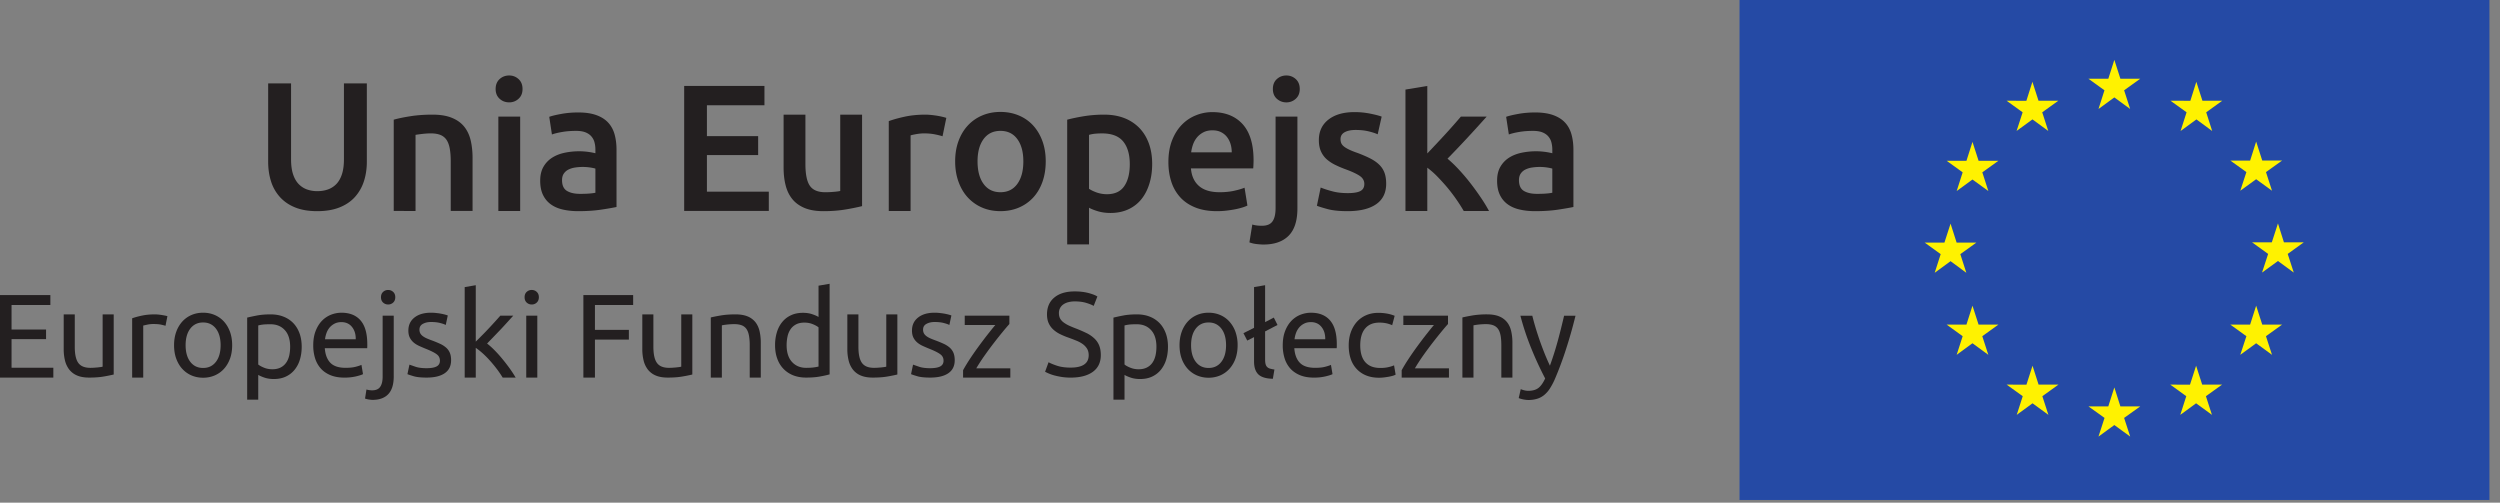 <svg xmlns="http://www.w3.org/2000/svg" height="114" width="567" xml:space="preserve"><rect width="100%" height="100%" fill="#808080" stroke="none"/><path d="M1285.546 81.404h136.062v90.716h-136.062V81.404z" style="fill:#254aa5;fill-opacity:1;fill-rule:nonzero;stroke:none" transform="matrix(1.25 0 0 -1.25 -1212.407 215.15)"/><path d="m0 0 2.876 2.097L5.744 0 4.651 3.388l2.918 2.095H3.975L2.876 8.91 1.782 5.483h-3.606l2.907-2.095L0 0Z" style="fill:#fff200;fill-opacity:1;fill-rule:nonzero;stroke:none" transform="matrix(1.25 0 0 -1.25 475.938 24.715)"/><path d="m0 0 2.877 2.097L5.746 0 4.651 3.384l2.92 2.097H3.977L2.87 8.921 1.776 5.473l-3.589.008 2.91-2.097L0 0Z" style="fill:#fff200;fill-opacity:1;fill-rule:nonzero;stroke:none" transform="matrix(1.25 0 0 -1.25 457.363 29.7)"/><path d="m0 0-1.095-3.437-3.594.008 2.908-2.096-1.084-3.392L0-6.828l2.88-2.089-1.094 3.392 2.92 2.096H1.107L0 0Z" style="fill:#fff200;fill-opacity:1;fill-rule:nonzero;stroke:none" transform="matrix(1.25 0 0 -1.25 447.359 32.18)"/><path d="m0 0 2.862-2.106-1.091 3.383 2.919 2.1H1.099L0 6.814l-1.113-3.448-3.587.011 2.908-2.1-1.084-3.383L0 0Z" style="fill:#fff200;fill-opacity:1;fill-rule:nonzero;stroke:none" transform="matrix(1.25 0 0 -1.25 442.386 59.236)"/><path d="m0 0-1.106 3.43L-2.2 0h-3.596l2.91-2.104-1.089-3.381 2.869 2.101 2.877-2.101L.676-2.104 3.599 0H0Z" style="fill:#fff200;fill-opacity:1;fill-rule:nonzero;stroke:none" transform="matrix(1.25 0 0 -1.25 448.74 73.62)"/><path d="m0 0-1.099 3.426-1.102-3.435L-5.796 0l2.921-2.101-1.089-3.387 2.865 2.099 2.881-2.099L.686-2.101 3.606 0H0Z" style="fill:#fff200;fill-opacity:1;fill-rule:nonzero;stroke:none" transform="matrix(1.25 0 0 -1.25 462.35 87.231)"/><path d="m0 0-1.096 3.44L-2.193 0h-3.603l2.92-2.092-1.1-3.388 2.88 2.096L1.781-5.48.676-2.092 3.606 0H0Z" style="fill:#fff200;fill-opacity:1;fill-rule:nonzero;stroke:none" transform="matrix(1.25 0 0 -1.25 480.903 92.168)"/><path d="m0 0-1.106 3.426-1.107-3.435L-5.792 0l2.904-2.101-1.087-3.387 2.869 2.099L1.77-5.488.676-2.101 3.606 0H0Z" style="fill:#fff200;fill-opacity:1;fill-rule:nonzero;stroke:none" transform="matrix(1.25 0 0 -1.25 499.457 87.231)"/><path d="m0 0-1.106 3.43L-2.201 0h-3.592l2.917-2.104-1.11-3.381 2.88 2.101 2.877-2.101L.675-2.104 3.599 0H0Z" style="fill:#fff200;fill-opacity:1;fill-rule:nonzero;stroke:none" transform="matrix(1.25 0 0 -1.25 513.077 73.62)"/><path d="M0 0h-3.6l-1.084 3.433L-5.797 0h-3.584l2.916-2.1-1.107-3.387 2.888 2.099 2.87-2.099-1.1 3.387L0 0Z" style="fill:#fff200;fill-opacity:1;fill-rule:nonzero;stroke:none" transform="matrix(1.25 0 0 -1.25 522.495 54.962)"/><path d="m0 0 2.876 2.089L5.752 0 4.659 3.383l2.919 2.09H3.983L2.876 8.917 1.782 5.462l-3.589.011 2.913-2.09L0 0Z" style="fill:#fff200;fill-opacity:1;fill-rule:nonzero;stroke:none" transform="matrix(1.25 0 0 -1.25 508.1 43.258)"/><path d="m0 0-1.083-3.444-3.607.01 2.919-2.099-1.087-3.395L.017-6.821l2.859-2.107-1.083 3.395 2.908 2.099H1.106L0 0Z" style="fill:#fff200;fill-opacity:1;fill-rule:nonzero;stroke:none" transform="matrix(1.25 0 0 -1.25 498.127 18.553)"/><path d="M0 0v14.969h9.138v-1.796H2.096V8.724h6.262V6.976H2.096V1.789h7.582V0H0Z" style="fill:#231f20;fill-opacity:1;fill-rule:nonzero;stroke:none" transform="matrix(1.25 0 0 -1.25 0 85.636)"/><path d="M0 0a29.17 29.17 0 0 0-1.824-.366c-.755-.131-1.634-.192-2.627-.192-.865 0-1.59.123-2.179.374A3.562 3.562 0 0 0-8.058.886a4.345 4.345 0 0 0-.776 1.631 8.492 8.492 0 0 0-.238 2.086v6.308h2.008V5.036c0-1.369.213-2.349.647-2.939.434-.591 1.159-.887 2.183-.887.217 0 .441.008.669.024.23.015.448.034.649.051.203.025.383.046.549.068.167.02.285.048.358.077v9.481H0V0Z" style="fill:#231f20;fill-opacity:1;fill-rule:nonzero;stroke:none" transform="matrix(1.25 0 0 -1.25 25.789 84.939)"/><path d="M0 0c.173 0 .373-.011.596-.033.221-.022.442-.051.658-.086.218-.036.412-.071.594-.107a4.76 4.76 0 0 0 .401-.099l-.348-1.75c-.159.06-.419.127-.788.208-.364.078-.838.117-1.413.117-.376 0-.748-.039-1.117-.117-.365-.081-.606-.134-.721-.162v-9.44h-2.01V-.713c.477.175 1.065.339 1.77.487C-1.668-.074-.878 0 0 0" style="fill:#231f20;fill-opacity:1;fill-rule:nonzero;stroke:none" transform="matrix(1.25 0 0 -1.25 35.158 71.3)"/><path d="M0 0c0-.89-.13-1.701-.386-2.421-.265-.716-.625-1.341-1.095-1.856a4.855 4.855 0 0 0-1.674-1.2 5.314 5.314 0 0 0-2.116-.42c-.763 0-1.469.142-2.118.42a4.88 4.88 0 0 0-1.673 1.2c-.471.515-.831 1.14-1.092 1.856-.259.72-.387 1.531-.387 2.421 0 .878.128 1.684.387 2.411A5.555 5.555 0 0 0-9.062 4.28a4.838 4.838 0 0 0 1.673 1.199c.649.281 1.355.42 2.118.42.761 0 1.469-.139 2.116-.42A4.814 4.814 0 0 0-1.481 4.28c.47-.523.83-1.143 1.095-1.869C-.13 1.684 0 .878 0 0m-2.096 0c0 1.27-.285 2.272-.852 3.014-.572.74-1.344 1.114-2.323 1.114-.98 0-1.753-.374-2.325-1.114-.566-.742-.851-1.744-.851-3.014 0-1.268.285-2.272.851-3.013.572-.745 1.345-1.113 2.325-1.113.979 0 1.751.368 2.323 1.113.567.741.852 1.745.852 3.013" style="fill:#231f20;fill-opacity:1;fill-rule:nonzero;stroke:none" transform="matrix(1.25 0 0 -1.25 52.656 78.296)"/><path d="M0 0c0-.851-.111-1.638-.337-2.357a5.251 5.251 0 0 0-.983-1.856 4.435 4.435 0 0 0-1.586-1.211c-.628-.29-1.344-.43-2.149-.43-.647 0-1.221.087-1.717.26-.499.17-.866.335-1.113.495v-4.497h-2.008V5.289c.476.116 1.069.244 1.78.381.717.138 1.541.205 2.472.205.869 0 1.645-.139 2.334-.412a4.99 4.99 0 0 0 1.775-1.165c.488-.505.864-1.123 1.135-1.85C-.134 1.722 0 .906 0 0m-2.096 0c0 1.31-.321 2.318-.973 3.024-.645.705-1.513 1.058-2.59 1.058-.606 0-1.075-.021-1.416-.062a6.11 6.11 0 0 1-.81-.154v-7.085c.247-.204.596-.395 1.058-.583.46-.189.966-.281 1.511-.281.575 0 1.071.106 1.482.314.408.204.745.494 1.004.865.261.363.445.797.565 1.291A7.42 7.42 0 0 1-2.096 0" style="fill:#231f20;fill-opacity:1;fill-rule:nonzero;stroke:none" transform="matrix(1.25 0 0 -1.25 68.425 78.644)"/><path d="M0 0c0 .996.146 1.863.434 2.604.289.742.67 1.356 1.145 1.85A4.704 4.704 0 0 0 3.22 5.555c.617.24 1.253.363 1.901.363 1.51 0 2.67-.47 3.475-1.411.81-.943 1.211-2.382 1.211-4.313v-.335a2.88 2.88 0 0 0-.022-.375H2.096c.086-1.168.427-2.052 1.015-2.656.589-.606 1.513-.907 2.764-.907.708 0 1.301.057 1.787.181.479.123.844.243 1.086.355l.282-1.683c-.245-.129-.672-.264-1.282-.409a9.1 9.1 0 0 0-2.089-.22c-.98 0-1.822.149-2.537.442-.711.297-1.301.705-1.76 1.222A5.022 5.022 0 0 0 .335-2.343 7.776 7.776 0 0 0 0 0m7.71 1.102c.017.905-.208 1.651-.679 2.236-.469.583-1.111.876-1.932.876-.458 0-.868-.091-1.221-.273a2.867 2.867 0 0 1-.896-.697 3.234 3.234 0 0 1-.571-.995 4.871 4.871 0 0 1-.272-1.147H7.71z" style="fill:#231f20;fill-opacity:1;fill-rule:nonzero;stroke:none" transform="matrix(1.25 0 0 -1.25 71.043 78.323)"/><path d="M0 0c-.173 0-.397.024-.672.065a3.752 3.752 0 0 0-.691.173l.259 1.643c.146-.044.312-.082.5-.11.184-.029.358-.042.517-.042.69 0 1.184.21 1.477.639.297.422.444 1.046.444 1.869v11.038h2.011V4.259c0-1.445-.329-2.512-.984-3.212C2.204.351 1.254 0 0 0m2.83 17.304c-.362 0-.665.121-.92.356-.252.236-.379.562-.379.961 0 .404.127.727.379.963.255.236.558.356.92.356.357 0 .663-.12.917-.356.253-.236.379-.559.379-.963 0-.399-.126-.725-.379-.961a1.306 1.306 0 0 0-.917-.356" style="fill:#231f20;fill-opacity:1;fill-rule:nonzero;stroke:none" transform="matrix(1.25 0 0 -1.25 84.493 90.69)"/><path d="M0 0c.82 0 1.431.109 1.824.324.399.217.596.563.596 1.034 0 .491-.194.883-.586 1.167-.386.291-1.028.616-1.921.972a31.63 31.63 0 0 0-1.244.533c-.394.18-.737.388-1.025.636a2.85 2.85 0 0 0-.69.885c-.175.345-.261.773-.261 1.275 0 .994.369 1.781 1.103 2.363.736.586 1.738.878 3.003.878.317 0 .632-.017.949-.055a10.135 10.135 0 0 0 1.612-.29c.205-.06.369-.11.484-.152l-.368-1.729c-.214.117-.553.238-1.012.357-.462.122-1.016.183-1.665.183-.562 0-1.052-.11-1.468-.334-.418-.224-.625-.572-.625-1.048a1.4 1.4 0 0 1 .138-.649c.094-.185.238-.354.433-.505.195-.152.433-.294.723-.425.289-.126.631-.264 1.037-.408.534-.201 1.007-.4 1.427-.594a4.5 4.5 0 0 0 1.07-.681c.293-.26.52-.571.679-.938.156-.371.234-.82.234-1.352 0-1.037-.383-1.824-1.152-2.353-.769-.535-1.868-.798-3.295-.798-.994 0-1.772.079-2.335.244-.559.165-.944.292-1.141.381l.365 1.725c.231-.084.6-.211 1.101-.384C-1.507.088-.835 0 0 0" style="fill:#231f20;fill-opacity:1;fill-rule:nonzero;stroke:none" transform="matrix(1.25 0 0 -1.25 96.751 83.506)"/><path d="M0 0c.434-.332.889-.743 1.369-1.232.484-.486.962-1.02 1.427-1.588.47-.569.911-1.144 1.331-1.726.415-.586.769-1.13 1.059-1.63H2.831c-.306.5-.652 1.017-1.049 1.543a23.154 23.154 0 0 1-1.244 1.51c-.431.484-.87.928-1.314 1.331-.449.401-.875.74-1.276 1.015v-5.399h-2.01V10.24l2.01.347V.345l1.145 1.147c.415.416.827.841 1.228 1.274.407.43.788.847 1.145 1.242.362.395.672.747.933 1.049h2.352c-.328-.364-.689-.755-1.08-1.19a84.729 84.729 0 0 0-1.206-1.309L1.2 1.242C.772.8.376.392 0 0" style="fill:#231f20;fill-opacity:1;fill-rule:nonzero;stroke:none" transform="matrix(1.25 0 0 -1.25 110.469 77.916)"/><path d="M0 0c-.361 0-.666.121-.918.356-.254.241-.375.559-.375.965 0 .398.121.723.375.959.252.237.557.357.918.357.362 0 .669-.12.918-.357.252-.236.379-.561.379-.959 0-.406-.127-.724-.379-.965A1.292 1.292 0 0 0 0 0m1.015-13.261H-.993v11.232h2.008v-11.232z" style="fill:#231f20;fill-opacity:1;fill-rule:nonzero;stroke:none" transform="matrix(1.25 0 0 -1.25 120.594 69.06)"/><path d="M0 0v14.969h9.03v-1.796H2.097V8.66h6.157V6.889H2.097V0H0Z" style="fill:#231f20;fill-opacity:1;fill-rule:nonzero;stroke:none" transform="matrix(1.25 0 0 -1.25 132.311 85.636)"/><path d="M0 0a28.78 28.78 0 0 0-1.825-.366c-.755-.131-1.634-.192-2.623-.192-.868 0-1.594.123-2.183.374A3.57 3.57 0 0 0-8.059.886a4.374 4.374 0 0 0-.775 1.631 8.487 8.487 0 0 0-.241 2.086v6.308h2.01V5.036c0-1.369.217-2.349.651-2.939.431-.591 1.156-.887 2.183-.887.213 0 .438.008.669.024.23.015.444.034.645.051.203.025.386.046.554.068.166.02.28.048.353.077v9.481H0V0Z" style="fill:#231f20;fill-opacity:1;fill-rule:nonzero;stroke:none" transform="matrix(1.25 0 0 -1.25 157.02 84.939)"/><path d="M0 0c.458.116 1.073.235 1.835.366.762.127 1.64.195 2.637.195.89 0 1.635-.128 2.227-.377A3.517 3.517 0 0 0 8.113-.875c.349-.455.599-.999.744-1.635a9.526 9.526 0 0 0 .215-2.092v-6.306H7.065v5.875a9.54 9.54 0 0 1-.142 1.768c-.094.492-.248.887-.462 1.189a1.836 1.836 0 0 1-.868.66c-.358.134-.806.205-1.337.205-.216 0-.44-.007-.668-.021a13.727 13.727 0 0 1-1.222-.131 15.112 15.112 0 0 1-.356-.063v-9.482H0V0Z" style="fill:#231f20;fill-opacity:1;fill-rule:nonzero;stroke:none" transform="matrix(1.25 0 0 -1.25 161.206 72)"/><path d="m0 0 2.01.346v-16.438c-.462-.13-1.052-.26-1.772-.39-.717-.131-1.549-.192-2.486-.192-.863 0-1.641.135-2.334.405a5.069 5.069 0 0 0-1.767 1.168 5.121 5.121 0 0 0-1.133 1.846c-.269.728-.403 1.551-.403 2.456a8 8 0 0 0 .336 2.375c.221.721.55 1.338.984 1.857.428.518.96.924 1.586 1.21.625.291 1.344.434 2.149.434.647 0 1.223-.088 1.717-.262.499-.172.868-.337 1.113-.496V0Zm0-7.562c-.245.205-.601.398-1.058.585-.46.188-.966.279-1.511.279-.579 0-1.069-.103-1.483-.312a2.737 2.737 0 0 1-1.003-.863 3.636 3.636 0 0 1-.561-1.306 7.348 7.348 0 0 1-.174-1.62c0-1.312.326-2.325.973-3.034.648-.713 1.511-1.073 2.59-1.073.551 0 1.006.028 1.375.079.369.048.649.105.852.157v7.108z" style="fill:#231f20;fill-opacity:1;fill-rule:nonzero;stroke:none" transform="matrix(1.25 0 0 -1.25 185.643 64.793)"/><path d="M0 0a29.266 29.266 0 0 0-1.823-.366c-.76-.131-1.635-.192-2.628-.192-.865 0-1.59.123-2.179.374A3.562 3.562 0 0 0-8.058.886a4.36 4.36 0 0 0-.776 1.631 8.488 8.488 0 0 0-.24 2.086v6.308h2.01V5.036c0-1.369.213-2.349.648-2.939.433-.591 1.158-.887 2.182-.887.216 0 .441.008.669.024.231.015.448.034.649.051.203.025.383.046.551.068.165.02.283.048.356.077v9.481H0V0Z" style="fill:#231f20;fill-opacity:1;fill-rule:nonzero;stroke:none" transform="matrix(1.25 0 0 -1.25 203.52 84.939)"/><path d="M0 0c.82 0 1.43.109 1.824.324.397.217.596.563.596 1.034 0 .491-.193.883-.586 1.167-.386.291-1.028.616-1.921.972-.435.172-.845.355-1.244.533-.393.18-.736.388-1.021.636-.29.246-.521.542-.696.885-.173.345-.259.773-.259 1.275 0 .994.368 1.781 1.106 2.363.734.586 1.735.878 3 .878.318 0 .631-.017.949-.055.317-.035.614-.078.886-.127.275-.052.517-.107.726-.163.205-.06.367-.11.484-.152l-.369-1.729c-.214.117-.552.238-1.011.357-.462.122-1.016.183-1.665.183-.561 0-1.051-.11-1.468-.334-.42-.224-.625-.572-.625-1.048a1.4 1.4 0 0 1 .138-.649c.093-.185.238-.354.432-.505.196-.152.434-.294.724-.425.288-.126.635-.264 1.037-.408.535-.201 1.007-.4 1.427-.594a4.52 4.52 0 0 0 1.07-.681c.292-.26.52-.571.679-.938.155-.371.235-.82.235-1.352 0-1.037-.383-1.824-1.153-2.353-.771-.535-1.867-.798-3.295-.798-.994 0-1.772.079-2.335.244-.561.165-.939.292-1.142.381l.365 1.725C-2.88.562-2.511.435-2.01.262-1.507.088-.835 0 0 0" style="fill:#231f20;fill-opacity:1;fill-rule:nonzero;stroke:none" transform="matrix(1.25 0 0 -1.25 210.971 83.506)"/><path d="M0 0c-.3-.332-.701-.798-1.2-1.406a83.585 83.585 0 0 1-1.596-2.006 69.54 69.54 0 0 1-1.707-2.312 35.409 35.409 0 0 1-1.503-2.312H.172v-1.688h-8.574v1.343A30.37 30.37 0 0 0-7.13-6.288a55.091 55.091 0 0 0 1.59 2.279 84.159 84.159 0 0 0 1.62 2.142c.527.667.982 1.236 1.373 1.693h-5.555v1.683H0V0Z" style="fill:#231f20;fill-opacity:1;fill-rule:nonzero;stroke:none" transform="matrix(1.25 0 0 -1.25 228.928 73.487)"/><path d="M0 0c2.186 0 3.286.748 3.286 2.247 0 .46-.1.856-.293 1.179a2.921 2.921 0 0 1-.793.845 5.485 5.485 0 0 1-1.134.613c-.423.174-.87.345-1.349.518-.544.188-1.065.399-1.554.639a5.29 5.29 0 0 0-1.273.841 3.488 3.488 0 0 0-.854 1.157c-.21.443-.315.982-.315 1.619 0 1.31.446 2.332 1.341 3.068.894.736 2.122 1.099 3.693 1.099.907 0 1.732-.095 2.475-.288.742-.197 1.284-.406 1.629-.64l-.667-1.704c-.303.182-.755.368-1.351.548-.597.183-1.295.271-2.086.271a4.53 4.53 0 0 1-1.124-.131 2.747 2.747 0 0 1-.906-.388 1.853 1.853 0 0 1-.615-.66 1.854 1.854 0 0 1-.227-.938c0-.403.079-.742.235-1.017.158-.272.382-.516.671-.72a5.625 5.625 0 0 1 1.005-.575c.379-.169.802-.346 1.265-.519a27.853 27.853 0 0 0 1.782-.775 5.684 5.684 0 0 0 1.401-.933 3.63 3.63 0 0 0 .922-1.281c.212-.501.321-1.1.321-1.803C5.485.96 5.007-.05 4.051-.755 3.09-1.458 1.742-1.815 0-1.815c-.593 0-1.134.044-1.634.122a13.28 13.28 0 0 0-1.324.278 7.696 7.696 0 0 0-1.006.347c-.283.124-.501.228-.662.313l.63 1.73c.327-.187.834-.401 1.51-.625C-1.807.117-.979 0 0 0" style="fill:#231f20;fill-opacity:1;fill-rule:nonzero;stroke:none" transform="matrix(1.25 0 0 -1.25 242.809 83.373)"/><path d="M0 0c0-.851-.111-1.638-.335-2.357a5.436 5.436 0 0 0-.984-1.856c-.43-.52-.96-.922-1.586-1.211-.629-.29-1.344-.43-2.15-.43-.651 0-1.22.087-1.72.26-.496.17-.868.335-1.11.495v-4.497h-2.008V5.289a37.64 37.64 0 0 0 1.78.381c.714.138 1.537.205 2.472.205.868 0 1.645-.139 2.334-.412a4.987 4.987 0 0 0 1.772-1.165c.49-.505.866-1.123 1.135-1.85C-.134 1.722 0 .906 0 0m-2.096 0c0 1.31-.324 2.318-.972 3.024-.646.705-1.514 1.058-2.591 1.058-.606 0-1.081-.021-1.416-.062a6.21 6.21 0 0 1-.81-.154v-7.085c.242-.204.596-.395 1.056-.583a3.945 3.945 0 0 1 1.513-.281c.575 0 1.071.106 1.478.314a2.64 2.64 0 0 1 1.008.865c.258.363.444.797.561 1.291.115.502.173 1.034.173 1.613" style="fill:#231f20;fill-opacity:1;fill-rule:nonzero;stroke:none" transform="matrix(1.25 0 0 -1.25 264.897 78.644)"/><path d="M0 0c0-.89-.131-1.701-.386-2.421a5.555 5.555 0 0 0-1.096-1.856 4.829 4.829 0 0 0-1.672-1.2 5.318 5.318 0 0 0-2.114-.42 5.3 5.3 0 0 0-2.118.42 4.872 4.872 0 0 0-1.676 1.2 5.53 5.53 0 0 0-1.092 1.856c-.257.72-.386 1.531-.386 2.421 0 .878.129 1.684.386 2.411A5.572 5.572 0 0 0-9.062 4.28a4.83 4.83 0 0 0 1.676 1.199c.646.281 1.351.42 2.118.42.758 0 1.466-.139 2.114-.42A4.788 4.788 0 0 0-1.482 4.28 5.596 5.596 0 0 0-.386 2.411 7.253 7.253 0 0 0 0 0m-2.097 0c0 1.27-.285 2.272-.852 3.014-.571.74-1.34 1.114-2.319 1.114-.98 0-1.757-.374-2.324-1.114-.57-.742-.852-1.744-.852-3.014 0-1.268.282-2.272.852-3.013.567-.745 1.344-1.113 2.324-1.113.979 0 1.748.368 2.319 1.113.567.741.852 1.745.852 3.013" style="fill:#231f20;fill-opacity:1;fill-rule:nonzero;stroke:none" transform="matrix(1.25 0 0 -1.25 280.693 78.296)"/><path d="M0 0c-1.239.027-2.117.297-2.634.797-.521.508-.781 1.291-.781 2.356v4.406l-1.233-.625-.69 1.34 1.923.97v7.39l2.008.346v-6.698l1.579.822.669-1.341-2.248-1.168V3.476c0-.33.03-.604.087-.82.058-.215.151-.387.283-.518a1.2 1.2 0 0 1 .516-.293 5.72 5.72 0 0 1 .803-.163L0 0Z" style="fill:#231f20;fill-opacity:1;fill-rule:nonzero;stroke:none" transform="matrix(1.25 0 0 -1.25 288.686 85.908)"/><path d="M0 0c0 .996.145 1.863.434 2.604.286.742.669 1.356 1.145 1.85.473.486 1.02.854 1.641 1.101.617.24 1.253.363 1.9.363 1.511 0 2.672-.47 3.476-1.411.81-.943 1.211-2.382 1.211-4.313v-.335c0-.137-.007-.261-.021-.375H2.097c.086-1.168.423-2.052 1.014-2.656.59-.606 1.51-.907 2.764-.907.705 0 1.301.057 1.786.181.48.123.846.243 1.087.355l.282-1.683c-.245-.129-.671-.264-1.285-.409a9.055 9.055 0 0 0-2.086-.22c-.979 0-1.825.149-2.536.442-.712.297-1.302.705-1.764 1.222A4.986 4.986 0 0 0 .336-2.343 7.807 7.807 0 0 0 0 0m7.711 1.102c.015.905-.208 1.651-.68 2.236-.469.583-1.111.876-1.931.876-.463 0-.868-.091-1.222-.273a2.83 2.83 0 0 1-.895-.697 3.216 3.216 0 0 1-.572-.995 4.972 4.972 0 0 1-.272-1.147h5.572z" style="fill:#231f20;fill-opacity:1;fill-rule:nonzero;stroke:none" transform="matrix(1.25 0 0 -1.25 290.926 78.323)"/><path d="M0 0c-.906 0-1.703.146-2.389.435a4.77 4.77 0 0 0-1.727 1.211 4.98 4.98 0 0 0-1.049 1.845c-.231.713-.342 1.5-.342 2.363 0 .866.122 1.661.377 2.379A5.666 5.666 0 0 0-4.062 10.1a4.838 4.838 0 0 0 1.696 1.232c.67.293 1.415.44 2.235.44.507 0 1.009-.042 1.514-.126a6.872 6.872 0 0 0 1.447-.409l-.452-1.709c-.305.14-.654.258-1.047.347a6.107 6.107 0 0 1-1.266.126c-1.124 0-1.983-.353-2.579-1.059-.6-.702-.901-1.733-.901-3.088 0-.603.068-1.16.206-1.662.137-.504.353-.934.65-1.297a2.928 2.928 0 0 1 1.131-.831c.463-.196 1.024-.293 1.687-.293.533 0 1.016.05 1.447.154.432.098.773.208 1.014.324L3.003.562a2.333 2.333 0 0 0-.5-.206 7.855 7.855 0 0 0-.734-.171 14.37 14.37 0 0 0-.873-.13A7.757 7.757 0 0 0 0 0" style="fill:#231f20;fill-opacity:1;fill-rule:nonzero;stroke:none" transform="matrix(1.25 0 0 -1.25 312.772 85.668)"/><path d="M0 0c-.3-.332-.7-.798-1.2-1.406a88.782 88.782 0 0 1-1.597-2.006 68.163 68.163 0 0 1-1.71-2.312 36.115 36.115 0 0 1-1.499-2.312H.173v-1.688h-8.579v1.343A30.15 30.15 0 0 0-7.13-6.288a56.075 56.075 0 0 0 1.59 2.279 84.159 84.159 0 0 0 1.62 2.142c.527.667.982 1.236 1.372 1.693h-5.555v1.683H0V0Z" style="fill:#231f20;fill-opacity:1;fill-rule:nonzero;stroke:none" transform="matrix(1.25 0 0 -1.25 328.406 73.487)"/><path d="M0 0c.461.116 1.073.235 1.835.366a16.2 16.2 0 0 0 2.637.195C5.366.561 6.107.433 6.7.184A3.514 3.514 0 0 0 8.113-.875c.355-.455.603-.999.744-1.635a9.34 9.34 0 0 0 .218-2.092v-6.306H7.064v5.875c0 .687-.047 1.278-.137 1.768-.097.492-.248.887-.465 1.189a1.838 1.838 0 0 1-.869.66c-.356.134-.805.205-1.335.205-.218 0-.441-.007-.669-.021a13.661 13.661 0 0 1-1.223-.131 17.317 17.317 0 0 1-.356-.063v-9.482H0V0Z" style="fill:#231f20;fill-opacity:1;fill-rule:nonzero;stroke:none" transform="matrix(1.25 0 0 -1.25 331.672 72)"/><path d="M0 0a3.85 3.85 0 0 1 .614-.208c.254-.063.504-.1.744-.1.796 0 1.413.182 1.861.53.446.353.849.928 1.211 1.718a60.79 60.79 0 0 0-2.541 5.502 48.005 48.005 0 0 0-1.954 5.881h2.161c.158-.644.347-1.343.57-2.091.225-.753.474-1.521.744-2.311a59.58 59.58 0 0 1 .886-2.375c.317-.794.651-1.557.996-2.29a56.486 56.486 0 0 1 1.425 4.491c.406 1.483.784 3.011 1.147 4.576h2.073a85.082 85.082 0 0 0-1.731-6.096 61.43 61.43 0 0 0-2.049-5.481A12.052 12.052 0 0 0 5.261.073a5.07 5.07 0 0 0-1.03-1.156 3.716 3.716 0 0 0-1.26-.667 5.384 5.384 0 0 0-1.592-.219c-.159 0-.321.014-.493.035a6.33 6.33 0 0 0-.511.085 5.932 5.932 0 0 0-.451.12 2.254 2.254 0 0 0-.293.105L0 0Z" style="fill:#231f20;fill-opacity:1;fill-rule:nonzero;stroke:none" transform="matrix(1.25 0 0 -1.25 344.906 88.255)"/><path d="M0 0c-1.55 0-2.879.223-3.993.671-1.116.448-2.034 1.076-2.768 1.885a7.606 7.606 0 0 0-1.618 2.846c-.35 1.091-.523 2.291-.523 3.6v14.176h4.155V9.394c0-1.024.115-1.901.342-2.632.231-.735.561-1.328.983-1.786A3.969 3.969 0 0 1-1.916 3.96a5.546 5.546 0 0 1 1.948-.33c.72 0 1.378.114 1.962.33a3.96 3.96 0 0 1 1.527 1.016c.421.458.751 1.051.982 1.786.228.731.343 1.608.343 2.632v13.784h4.156V9.002c0-1.309-.181-2.509-.539-3.6a7.853 7.853 0 0 0-1.636-2.846C6.093 1.747 5.16 1.119 4.025.671 2.891.223 1.551 0 0 0" style="fill:#231f20;fill-opacity:1;fill-rule:nonzero;stroke:none" transform="matrix(1.25 0 0 -1.25 71.947 47.891)"/><path d="M0 0c.762.219 1.754.428 2.976.621 1.226.197 2.578.296 4.062.296 1.395 0 2.561-.189 3.502-.575.939-.377 1.687-.913 2.244-1.602.551-.688.946-1.518 1.177-2.488.227-.97.344-2.032.344-3.19v-9.623h-3.961v9.002c0 .914-.062 1.694-.18 2.336-.12.646-.318 1.168-.589 1.574a2.402 2.402 0 0 1-1.114.885c-.469.184-1.044.28-1.719.28-.502 0-1.026-.036-1.571-.099a34.569 34.569 0 0 1-1.213-.166v-13.812H0V0Z" style="fill:#231f20;fill-opacity:1;fill-rule:nonzero;stroke:none" transform="matrix(1.25 0 0 -1.25 89.297 27.146)"/><path d="M0 0c0-.741-.238-1.331-.721-1.768a2.429 2.429 0 0 0-1.7-.652c-.676 0-1.258.213-1.734.652-.482.437-.724 1.027-.724 1.768 0 .762.242 1.362.724 1.802.476.435 1.058.654 1.734.654.653 0 1.221-.219 1.7-.654C-.238 1.362 0 .762 0 0m-.428-22.129h-3.959v17.122h3.959v-17.122z" style="fill:#231f20;fill-opacity:1;fill-rule:nonzero;stroke:none" transform="matrix(1.25 0 0 -1.25 118.51 20.19)"/><path d="M0 0c1.307 0 2.411-.166 3.307-.495.896-.328 1.606-.786 2.141-1.376.535-.589.919-1.301 1.148-2.142.231-.84.341-1.765.341-2.762v-10.379a51.266 51.266 0 0 0-2.764-.476c-1.235-.187-2.622-.279-4.173-.279-1.026 0-1.962.099-2.814.296-.854.194-1.579.512-2.176.949a4.443 4.443 0 0 0-1.409 1.702c-.341.698-.51 1.564-.51 2.587 0 .98.192 1.81.575 2.487.383.674.9 1.228 1.552 1.655.655.423 1.414.73 2.278.914.86.183 1.76.278 2.7.278A12.698 12.698 0 0 0 3.107-7.4v.656c0 .455-.053.892-.162 1.307a2.67 2.67 0 0 1-.572 1.096c-.274.318-.635.561-1.079.738-.449.172-1.011.261-1.687.261-.914 0-1.758-.064-2.523-.198-.763-.13-1.383-.281-1.866-.456l-.486 3.205c.499.177 1.231.353 2.189.526C-2.117-.089-1.092 0 0 0m.328-14.769c1.223 0 2.147.068 2.779.202v4.382a7.076 7.076 0 0 1-.946.198 8.7 8.7 0 0 1-1.377.099c-.433 0-.877-.032-1.322-.099a4.048 4.048 0 0 1-1.214-.359 2.19 2.19 0 0 1-.868-.738c-.217-.315-.325-.717-.325-1.193 0-.939.293-1.588.882-1.952.589-.356 1.387-.54 2.391-.54" style="fill:#231f20;fill-opacity:1;fill-rule:nonzero;stroke:none" transform="matrix(1.25 0 0 -1.25 131.154 25.505)"/><path d="M0 0v22.683h14.565v-3.5H4.127v-5.6h9.293v-3.437H4.127V3.5h11.227V0H0Z" style="fill:#231f20;fill-opacity:1;fill-rule:nonzero;stroke:none" transform="matrix(1.25 0 0 -1.25 155.172 47.847)"/><path d="M0 0a39.523 39.523 0 0 0-2.979-.603c-1.224-.208-2.565-.311-4.024-.311-1.376 0-2.53.199-3.455.59-.928.395-1.669.939-2.227 1.637-.555.699-.953 1.532-1.193 2.506-.245.967-.359 2.032-.359 3.189V16.6h3.959V7.63c0-1.831.264-3.145.799-3.927.535-.784 1.472-1.18 2.801-1.18.481 0 .987.022 1.521.068.534.041.936.095 1.196.161V16.6H0V0Z" style="fill:#231f20;fill-opacity:1;fill-rule:nonzero;stroke:none" transform="matrix(1.25 0 0 -1.25 195.517 46.75)"/><path d="M0 0c-.33.11-.781.226-1.358.343-.579.119-1.252.183-2.014.183-.438 0-.899-.049-1.39-.133-.492-.089-.837-.164-1.034-.23v-13.714h-3.961v16.3c.766.283 1.72.55 2.865.802 1.145.249 2.417.377 3.813.377.263 0 .569-.019.917-.05.352-.032.697-.078 1.048-.13a13.76 13.76 0 0 0 1.017-.197c.325-.079.588-.145.783-.214L0 0Z" style="fill:#231f20;fill-opacity:1;fill-rule:nonzero;stroke:none" transform="matrix(1.25 0 0 -1.25 213.767 30.909)"/><path d="M0 0c0-1.355-.196-2.59-.589-3.701-.394-1.113-.952-2.064-1.669-2.848a7.495 7.495 0 0 0-2.603-1.832c-1.015-.437-2.135-.653-3.355-.653-1.222 0-2.335.216-3.34.653a7.573 7.573 0 0 0-2.587 1.832c-.718.784-1.283 1.735-1.684 2.848-.405 1.111-.607 2.346-.607 3.701 0 1.349.202 2.58.607 3.681.401 1.1.972 2.047 1.701 2.834a7.519 7.519 0 0 0 2.603 1.813c1.004.427 2.106.639 3.307.639 1.199 0 2.307-.212 3.323-.639a7.35 7.35 0 0 0 2.602-1.813c.719-.787 1.284-1.734 1.687-2.834C-.203 2.58 0 1.349 0 0m-4.062 0c0 1.701-.365 3.049-1.095 4.041-.729.995-1.752 1.489-3.059 1.489-1.309 0-2.327-.494-3.062-1.489-.731-.992-1.094-2.34-1.094-4.041 0-1.729.363-3.091 1.094-4.093.735-1.005 1.753-1.507 3.062-1.507 1.307 0 2.33.502 3.059 1.507.73 1.002 1.095 2.364 1.095 4.093" style="fill:#231f20;fill-opacity:1;fill-rule:nonzero;stroke:none" transform="matrix(1.25 0 0 -1.25 237.172 36.595)"/><path d="M0 0c0-1.307-.169-2.51-.51-3.6-.335-1.093-.82-2.029-1.451-2.812a6.526 6.526 0 0 0-2.376-1.836c-.949-.437-2.027-.656-3.227-.656-.804 0-1.545.099-2.221.293-.679.202-1.237.417-1.673.66v-6.653h-3.961V8.021c.81.218 1.799.427 2.982.625 1.176.193 2.42.292 3.728.292 1.355 0 2.565-.208 3.636-.621a7.648 7.648 0 0 0 2.736-1.786c.751-.773 1.33-1.714 1.733-2.815C-.202 2.615 0 1.375 0 0m-4.062-.064c0 1.768-.396 3.145-1.191 4.125-.8.981-2.078 1.472-3.85 1.472-.369 0-.758-.018-1.159-.046a6.34 6.34 0 0 1-1.196-.219v-9.786c.35-.235.813-.462 1.391-.669a5.519 5.519 0 0 1 1.85-.312c1.442 0 2.493.491 3.162 1.476.665.981.993 2.301.993 3.959" style="fill:#231f20;fill-opacity:1;fill-rule:nonzero;stroke:none" transform="matrix(1.25 0 0 -1.25 261.313 37.172)"/><path d="M0 0c0 1.507.224 2.826.672 3.962.449 1.134 1.042 2.079 1.786 2.83A7.29 7.29 0 0 0 5.01 8.493a7.845 7.845 0 0 0 2.948.575c2.355 0 4.191-.734 5.513-2.191 1.318-1.464 1.98-3.649 1.98-6.549 0-.219-.007-.466-.018-.738a9.473 9.473 0 0 0-.047-.737H4.09c.113-1.374.597-2.439 1.461-3.19.859-.751 2.11-1.13 3.748-1.13.959 0 1.838.085 2.632.262.796.176 1.424.363 1.885.557l.521-3.24a6.226 6.226 0 0 0-.897-.345 12.91 12.91 0 0 0-1.312-.329 21.68 21.68 0 0 0-1.587-.242c-.569-.068-1.145-.1-1.735-.1-1.503 0-2.814.223-3.927.671-1.113.448-2.031 1.069-2.751 1.867A7.657 7.657 0 0 0 .525-3.551C.174-2.471 0-1.288 0 0m11.492 1.767c0 .547-.076 1.066-.228 1.557-.156.49-.379.913-.673 1.277-.296.36-.654.642-1.08.85-.426.208-.932.311-1.525.311-.607 0-1.142-.113-1.6-.343a3.717 3.717 0 0 1-1.165-.902 4.123 4.123 0 0 1-.736-1.275 6.974 6.974 0 0 1-.357-1.475h7.364z" style="fill:#231f20;fill-opacity:1;fill-rule:nonzero;stroke:none" transform="matrix(1.25 0 0 -1.25 264.994 36.761)"/><path d="M0 0c-.286 0-.683.023-1.196.081a5.32 5.32 0 0 0-1.358.311l.523 3.238c.48-.152 1.059-.226 1.734-.226.918 0 1.562.264 1.934.801.373.533.556 1.337.556 2.406v16.597h3.961V6.544c0-2.223-.528-3.87-1.586-4.94C3.51.535 1.983 0 0 0m6.58 28.215c0-.74-.242-1.331-.719-1.765a2.46 2.46 0 0 0-1.706-.659c-.676 0-1.252.222-1.735.659-.48.434-.717 1.025-.717 1.765 0 .762.237 1.362.717 1.8.483.438 1.059.656 1.735.656.658 0 1.221-.218 1.706-.656.477-.438.719-1.038.719-1.8" style="fill:#231f20;fill-opacity:1;fill-rule:nonzero;stroke:none" transform="matrix(1.25 0 0 -1.25 286.56 55.459)"/><path d="M0 0c1.047 0 1.81.123 2.291.374.481.254.719.686.719 1.295 0 .565-.258 1.038-.766 1.408-.513.367-1.358.773-2.54 1.211-.72.26-1.38.54-1.977.836A6.938 6.938 0 0 0-3.83 6.15a4.22 4.22 0 0 0-1.031 1.43c-.252.553-.379 1.234-.379 2.043 0 1.57.578 2.809 1.738 3.716 1.157.902 2.729 1.358 4.712 1.358a14.34 14.34 0 0 0 2.879-.279c.918-.187 1.606-.363 2.065-.539l-.72-3.208c-.437.198-.993.377-1.669.539-.679.164-1.464.248-2.355.248-.81 0-1.465-.137-1.967-.41-.502-.275-.753-.694-.753-1.259 0-.286.048-.537.145-.755.103-.22.268-.42.511-.604.238-.187.556-.373.95-.557.391-.187.871-.378 1.438-.572.939-.35 1.735-.696 2.393-1.034.653-.339 1.192-.719 1.618-1.143.427-.426.733-.911.933-1.457.195-.548.296-1.201.296-1.966 0-1.634-.608-2.876-1.819-3.716-1.21-.839-2.941-1.26-5.186-1.26-1.509 0-2.719.128-3.637.378-.914.251-1.558.451-1.929.603l.687 3.307c.587-.241 1.293-.47 2.113-.685C-1.98.105-1.048 0 0 0" style="fill:#231f20;fill-opacity:1;fill-rule:nonzero;stroke:none" transform="matrix(1.25 0 0 -1.25 305.668 43.798)"/><path d="M0 0a226.926 226.926 0 0 1 3.273 3.49c.547.6 1.068 1.175 1.555 1.733.492.558.91 1.041 1.262 1.458h4.681a282.8 282.8 0 0 0-3.454-3.798A184.193 184.193 0 0 0 3.668-.948a22.76 22.76 0 0 0 2.06-1.98 36.123 36.123 0 0 0 2.099-2.47 48.745 48.745 0 0 0 1.897-2.623 27.018 27.018 0 0 0 1.475-2.42H6.613a31.553 31.553 0 0 1-3.009 4.292A38.643 38.643 0 0 1 1.803-4.17 15.144 15.144 0 0 1 0-2.587v-7.854h-3.961v22.03L0 12.245V0Z" style="fill:#231f20;fill-opacity:1;fill-rule:nonzero;stroke:none" transform="matrix(1.25 0 0 -1.25 323.71 34.8)"/><path d="M0 0c1.308 0 2.41-.166 3.307-.495.896-.328 1.607-.786 2.141-1.376.536-.589.918-1.301 1.146-2.142.231-.84.343-1.765.343-2.762v-10.379c-.61-.13-1.531-.289-2.764-.476-1.231-.187-2.624-.279-4.173-.279-1.027 0-1.962.099-2.815.296-.853.194-1.575.512-2.174.949A4.43 4.43 0 0 0-6.4-14.962c-.34.698-.509 1.564-.509 2.587 0 .98.192 1.81.575 2.487a4.77 4.77 0 0 0 1.553 1.655c.655.423 1.413.73 2.277.914.86.183 1.76.278 2.698.278A12.747 12.747 0 0 0 3.108-7.4v.656c0 .455-.055.892-.163 1.307a2.68 2.68 0 0 1-.571 1.096c-.274.318-.636.561-1.081.738-.448.172-1.007.261-1.686.261-.916 0-1.757-.064-2.519-.198-.767-.13-1.388-.281-1.869-.456l-.488 3.205c.498.177 1.232.353 2.19.526C-2.117-.089-1.092 0 0 0m.329-14.769c1.22 0 2.146.068 2.779.202v4.382a7.147 7.147 0 0 1-.946.198 8.718 8.718 0 0 1-1.379.099c-.434 0-.877-.032-1.32-.099a4.064 4.064 0 0 1-1.215-.359 2.19 2.19 0 0 1-.868-.738c-.217-.315-.324-.717-.324-1.193 0-.939.292-1.588.88-1.952.589-.356 1.388-.54 2.393-.54" style="fill:#231f20;fill-opacity:1;fill-rule:nonzero;stroke:none" transform="matrix(1.25 0 0 -1.25 348.18 25.505)"/><path style="fill:#231f20;fill-opacity:1;fill-rule:nonzero;stroke:none" d="M2518.497 172.12h-136.06V81.397h136.06v90.723zm-3.63-87.095h-128.802v83.464h128.802V85.025z" transform="matrix(1.25 0 0 -1.25 0 114)"/><path style="fill:#231f20;fill-opacity:1;fill-rule:nonzero;stroke:none" d="m0 0 2.877 2.096L5.746 0 4.648 3.389l2.92 2.095H3.974l-1.097 3.43-1.097-3.43h-3.605l2.91-2.095L0 0Z" transform="matrix(1.25 0 0 -1.25 3059.46 -76.43)"/><path style="fill:#231f20;fill-opacity:1;fill-rule:nonzero;stroke:none" d="m0 0 2.878 2.098L5.746 0 4.651 3.388 7.57 5.483H3.975L2.872 8.922 1.774 5.475l-3.587.008 2.91-2.095L0 0Z" transform="matrix(1.25 0 0 -1.25 3040.883 -71.448)"/><path style="fill:#231f20;fill-opacity:1;fill-rule:nonzero;stroke:none" d="m0 0-1.097-3.44-3.594.006 2.91-2.098-1.088-3.386L0-6.829l2.877-2.089-1.094 3.386 2.92 2.098H1.106L0 0Z" transform="matrix(1.25 0 0 -1.25 3030.881 -68.971)"/><path style="fill:#231f20;fill-opacity:1;fill-rule:nonzero;stroke:none" d="m0 0 2.859-2.107-1.088 3.388 2.921 2.096H1.097L0 6.815-1.115 3.37l-3.588.007 2.911-2.096-1.086-3.388L0 0Z" transform="matrix(1.25 0 0 -1.25 3025.908 -41.907)"/><path style="fill:#231f20;fill-opacity:1;fill-rule:nonzero;stroke:none" d="m0 0-1.105 3.431L-2.2 0h-3.596l2.911-2.105-1.089-3.379 2.869 2.097 2.877-2.097L.677-2.105 3.597 0H0Z" transform="matrix(1.25 0 0 -1.25 3032.261 -27.522)"/><path style="fill:#231f20;fill-opacity:1;fill-rule:nonzero;stroke:none" d="m0 0-1.097 3.427-1.107-3.436L-5.798 0l2.921-2.098-1.089-3.386 2.869 2.098L1.78-5.484.685-2.098 3.605 0H0Z" transform="matrix(1.25 0 0 -1.25 3045.872 -13.908)"/><path style="fill:#231f20;fill-opacity:1;fill-rule:nonzero;stroke:none" d="m0 0-1.097 3.44L-2.194 0h-3.603l2.92-2.092-1.098-3.39 2.878 2.095 2.878-2.095-1.106 3.39L3.605 0H0Z" transform="matrix(1.25 0 0 -1.25 3064.424 -8.972)"/><path style="fill:#231f20;fill-opacity:1;fill-rule:nonzero;stroke:none" d="m0 0-1.106 3.427-1.106-3.436L-5.791 0l2.905-2.098-1.088-3.386 2.868 2.098 2.877-2.098L.673-2.098 3.606 0H0Z" transform="matrix(1.25 0 0 -1.25 3082.977 -13.908)"/><path style="fill:#231f20;fill-opacity:1;fill-rule:nonzero;stroke:none" d="m0 0-1.105 3.431L-2.2 0h-3.59l2.913-2.105-1.105-3.379 2.877 2.097 2.877-2.097L.675-2.105 3.597 0H0Z" transform="matrix(1.25 0 0 -1.25 3096.595 -27.522)"/><path style="fill:#231f20;fill-opacity:1;fill-rule:nonzero;stroke:none" d="M0 0h-3.597l-1.088 3.436L-5.798 0h-3.584l2.916-2.101-1.105-3.383 2.886 2.097 2.867-2.097-1.094 3.383L0 0Z" transform="matrix(1.25 0 0 -1.25 3106.013 -46.182)"/><path style="fill:#231f20;fill-opacity:1;fill-rule:nonzero;stroke:none" d="m0 0 2.877 2.087L5.755 0 4.657 3.389l2.92 2.087H3.983L2.877 8.92 1.782 5.466l-3.589.01 2.912-2.087L0 0Z" transform="matrix(1.25 0 0 -1.25 3091.62 -57.886)"/><path style="fill:#231f20;fill-opacity:1;fill-rule:nonzero;stroke:none" d="m0 0-1.085-3.447-3.606.007 2.92-2.096-1.088-3.396L.019-6.824l2.859-2.108-1.089 3.396L4.7-3.44H1.106L0 0Z" transform="matrix(1.25 0 0 -1.25 3081.648 -82.6)"/><path style="fill:#231f20;fill-opacity:1;fill-rule:nonzero;stroke:none" d="M0 0v14.969h9.138v-1.796H2.096V8.724h6.262V6.976H2.096V1.789h7.582V0H0Z" transform="matrix(1.25 0 0 -1.25 2583.521 -15.514)"/><path style="fill:#231f20;fill-opacity:1;fill-rule:nonzero;stroke:none" d="M0 0a29.17 29.17 0 0 0-1.824-.366c-.755-.131-1.634-.192-2.627-.192-.865 0-1.59.123-2.179.374A3.562 3.562 0 0 0-8.058.886a4.345 4.345 0 0 0-.776 1.631 8.492 8.492 0 0 0-.238 2.086v6.308h2.008V5.036c0-1.369.213-2.349.647-2.939.434-.591 1.159-.887 2.183-.887.217 0 .441.008.669.024.23.015.448.034.649.051.203.025.383.046.549.068.167.02.285.048.358.077v9.481H0V0Z" transform="matrix(1.25 0 0 -1.25 2609.31 -16.211)"/><path style="fill:#231f20;fill-opacity:1;fill-rule:nonzero;stroke:none" d="M0 0c.173 0 .373-.011.596-.033.221-.022.442-.051.658-.086.218-.036.412-.071.594-.107a4.76 4.76 0 0 0 .401-.099l-.348-1.75c-.159.06-.419.127-.788.208-.364.078-.838.117-1.413.117-.376 0-.748-.039-1.117-.117-.365-.081-.606-.134-.721-.162v-9.44h-2.01V-.713c.477.175 1.065.339 1.77.487C-1.668-.074-.878 0 0 0" transform="matrix(1.25 0 0 -1.25 2618.679 -29.85)"/><path style="fill:#231f20;fill-opacity:1;fill-rule:nonzero;stroke:none" d="M0 0c0-.89-.13-1.701-.386-2.421-.265-.716-.625-1.341-1.096-1.856a4.842 4.842 0 0 0-1.673-1.2 5.314 5.314 0 0 0-2.116-.42c-.763 0-1.469.142-2.118.42a4.88 4.88 0 0 0-1.673 1.2c-.471.515-.831 1.14-1.092 1.856-.259.72-.387 1.531-.387 2.421 0 .878.128 1.684.387 2.411A5.555 5.555 0 0 0-9.062 4.28a4.838 4.838 0 0 0 1.673 1.199c.649.281 1.355.42 2.118.42.761 0 1.469-.139 2.116-.42A4.8 4.8 0 0 0-1.482 4.28c.471-.523.831-1.143 1.096-1.869C-.13 1.684 0 .878 0 0m-2.096 0c0 1.27-.285 2.272-.852 3.014-.572.74-1.344 1.114-2.323 1.114-.98 0-1.753-.374-2.325-1.114-.566-.742-.851-1.744-.851-3.014 0-1.268.285-2.272.851-3.013.572-.745 1.345-1.113 2.325-1.113.979 0 1.751.368 2.323 1.113.567.741.852 1.745.852 3.013" transform="matrix(1.25 0 0 -1.25 2636.177 -22.854)"/><path style="fill:#231f20;fill-opacity:1;fill-rule:nonzero;stroke:none" d="M0 0c0-.851-.111-1.638-.337-2.357a5.251 5.251 0 0 0-.983-1.856 4.435 4.435 0 0 0-1.586-1.211c-.628-.29-1.344-.43-2.149-.43-.647 0-1.221.087-1.717.26-.499.17-.866.335-1.113.495v-4.497h-2.008V5.289a38.48 38.48 0 0 0 1.78.381c.717.138 1.541.205 2.472.205.869 0 1.645-.139 2.334-.412a4.99 4.99 0 0 0 1.775-1.165c.488-.505.864-1.123 1.135-1.85C-.134 1.722 0 .906 0 0m-2.096 0c0 1.31-.321 2.318-.973 3.024-.645.705-1.513 1.058-2.59 1.058-.606 0-1.076-.021-1.416-.062a6.11 6.11 0 0 1-.81-.154v-7.085c.247-.204.596-.395 1.058-.583.46-.189.966-.281 1.511-.281.575 0 1.071.106 1.482.314.408.204.745.494 1.004.865.261.363.445.797.565 1.291A7.42 7.42 0 0 1-2.096 0" transform="matrix(1.25 0 0 -1.25 2651.946 -22.506)"/><path style="fill:#231f20;fill-opacity:1;fill-rule:nonzero;stroke:none" d="M0 0c0 .996.146 1.863.434 2.604.289.742.67 1.356 1.145 1.85A4.704 4.704 0 0 0 3.22 5.555c.617.24 1.253.363 1.9.363 1.511 0 2.671-.47 3.476-1.411.81-.943 1.21-2.382 1.21-4.313v-.335c0-.137-.006-.261-.021-.375H2.096c.086-1.168.427-2.052 1.015-2.656.589-.606 1.513-.907 2.764-.907.708 0 1.301.057 1.787.181.479.123.844.243 1.086.355l.282-1.683c-.245-.129-.672-.264-1.282-.409a9.1 9.1 0 0 0-2.089-.22c-.98 0-1.822.149-2.537.442-.711.297-1.301.705-1.76 1.222A5.022 5.022 0 0 0 .335-2.343 7.776 7.776 0 0 0 0 0m7.71 1.102c.016.905-.208 1.651-.679 2.236-.469.583-1.111.876-1.932.876-.458 0-.868-.091-1.221-.273a2.867 2.867 0 0 1-.896-.697 3.234 3.234 0 0 1-.571-.995 4.871 4.871 0 0 1-.272-1.147H7.71z" transform="matrix(1.25 0 0 -1.25 2654.564 -22.827)"/><path style="fill:#231f20;fill-opacity:1;fill-rule:nonzero;stroke:none" d="M0 0c-.173 0-.397.024-.672.065a3.752 3.752 0 0 0-.691.173l.26 1.643c.145-.044.311-.082.5-.11.183-.029.358-.042.516-.042.69 0 1.184.21 1.477.639.297.422.444 1.046.444 1.869v11.038h2.011V4.259c0-1.445-.329-2.512-.983-3.212C2.204.351 1.255 0 0 0m2.83 17.304c-.361 0-.665.121-.92.356-.252.236-.379.562-.379.961 0 .404.127.727.379.963.255.236.559.356.92.356.357 0 .663-.12.917-.356.253-.236.379-.559.379-.963 0-.399-.126-.725-.379-.961a1.306 1.306 0 0 0-.917-.356" transform="matrix(1.25 0 0 -1.25 2668.014 -10.46)"/><path style="fill:#231f20;fill-opacity:1;fill-rule:nonzero;stroke:none" d="M0 0c.82 0 1.431.109 1.824.324.399.217.596.563.596 1.034 0 .491-.194.883-.586 1.167-.386.291-1.028.616-1.921.972a31.63 31.63 0 0 0-1.244.533c-.394.18-.737.388-1.025.636a2.85 2.85 0 0 0-.69.885c-.175.345-.261.773-.261 1.275 0 .994.369 1.781 1.103 2.363.736.586 1.738.878 3.003.878.317 0 .632-.017.949-.055a10.135 10.135 0 0 0 1.612-.29c.205-.06.369-.11.484-.152l-.368-1.729c-.214.117-.553.238-1.012.357-.462.122-1.016.183-1.665.183-.562 0-1.052-.11-1.468-.334-.418-.224-.625-.572-.625-1.048a1.4 1.4 0 0 1 .138-.649c.094-.185.238-.354.433-.505.195-.152.433-.294.723-.425.288-.126.631-.264 1.037-.408.534-.201 1.007-.4 1.427-.594a4.5 4.5 0 0 0 1.07-.681c.293-.26.52-.571.679-.938.156-.371.234-.82.234-1.352 0-1.037-.383-1.824-1.152-2.353-.769-.535-1.868-.798-3.295-.798-.994 0-1.772.079-2.335.244-.559.165-.944.292-1.141.381l.365 1.725c.231-.084.6-.211 1.101-.384C-1.507.088-.835 0 0 0" transform="matrix(1.25 0 0 -1.25 2680.272 -17.644)"/><path style="fill:#231f20;fill-opacity:1;fill-rule:nonzero;stroke:none" d="M0 0c.434-.332.889-.743 1.369-1.232.484-.486.962-1.02 1.427-1.588.47-.569.911-1.144 1.331-1.726.415-.586.769-1.13 1.059-1.63H2.831c-.306.5-.652 1.017-1.049 1.543a23.154 23.154 0 0 1-1.244 1.51c-.431.484-.87.928-1.314 1.331-.449.401-.875.74-1.276 1.015v-5.399h-2.01V10.24l2.01.347V.345l1.145 1.147c.415.416.827.841 1.228 1.274.407.43.788.847 1.145 1.242.362.395.671.747.933 1.049h2.352c-.328-.364-.689-.755-1.08-1.19a84.729 84.729 0 0 0-1.206-1.309c-.421-.437-.844-.879-1.266-1.316C.772.8.376.392 0 0" transform="matrix(1.25 0 0 -1.25 2693.99 -23.234)"/><path style="fill:#231f20;fill-opacity:1;fill-rule:nonzero;stroke:none" d="M0 0a1.3 1.3 0 0 0-.918.356c-.254.241-.375.559-.375.965 0 .398.121.723.375.959.253.237.557.357.918.357.362 0 .669-.12.918-.357.252-.236.379-.561.379-.959 0-.406-.127-.724-.379-.965A1.292 1.292 0 0 0 0 0m1.015-13.261H-.993v11.232h2.008v-11.232z" transform="matrix(1.25 0 0 -1.25 2704.115 -32.09)"/><path style="fill:#231f20;fill-opacity:1;fill-rule:nonzero;stroke:none" d="M0 0v14.969h9.031v-1.796H2.097V8.66h6.157V6.889H2.097V0H0Z" transform="matrix(1.25 0 0 -1.25 2715.832 -15.514)"/><path style="fill:#231f20;fill-opacity:1;fill-rule:nonzero;stroke:none" d="M0 0a28.78 28.78 0 0 0-1.825-.366c-.755-.131-1.634-.192-2.623-.192-.868 0-1.594.123-2.183.374A3.57 3.57 0 0 0-8.059.886a4.358 4.358 0 0 0-.775 1.631 8.485 8.485 0 0 0-.242 2.086v6.308h2.011V5.036c0-1.369.217-2.349.651-2.939.431-.591 1.155-.887 2.183-.887.213 0 .438.008.669.024.23.015.444.034.645.051.202.025.386.046.554.068.166.02.28.048.353.077v9.481H0V0Z" transform="matrix(1.25 0 0 -1.25 2740.541 -16.211)"/><path style="fill:#231f20;fill-opacity:1;fill-rule:nonzero;stroke:none" d="M0 0c.458.116 1.073.235 1.835.366.762.127 1.64.195 2.637.195.89 0 1.635-.128 2.227-.377A3.517 3.517 0 0 0 8.113-.875c.349-.455.599-.999.744-1.635a9.466 9.466 0 0 0 .215-2.092v-6.306H7.065v5.875a9.54 9.54 0 0 1-.142 1.768c-.093.492-.248.887-.462 1.189a1.833 1.833 0 0 1-.869.66c-.357.134-.805.205-1.336.205-.216 0-.44-.007-.668-.021a13.727 13.727 0 0 1-1.222-.131 16.14 16.14 0 0 1-.356-.063v-9.482H0V0Z" transform="matrix(1.25 0 0 -1.25 2744.727 -29.15)"/><path style="fill:#231f20;fill-opacity:1;fill-rule:nonzero;stroke:none" d="m0 0 2.01.346v-16.438c-.462-.13-1.052-.26-1.772-.39-.718-.131-1.549-.192-2.486-.192-.863 0-1.641.135-2.334.405a5.069 5.069 0 0 0-1.767 1.168 5.108 5.108 0 0 0-1.133 1.846c-.269.728-.403 1.551-.403 2.456a8 8 0 0 0 .336 2.375c.221.721.55 1.338.984 1.857.428.518.959.924 1.586 1.21.625.291 1.344.434 2.149.434.647 0 1.223-.088 1.717-.262.498-.172.868-.337 1.113-.496V0Zm0-7.562c-.245.205-.601.398-1.058.585-.46.188-.966.279-1.511.279-.579 0-1.069-.103-1.483-.312a2.737 2.737 0 0 1-1.003-.863 3.636 3.636 0 0 1-.561-1.306 7.348 7.348 0 0 1-.174-1.62c0-1.312.326-2.325.973-3.034.648-.713 1.511-1.073 2.59-1.073.551 0 1.006.028 1.375.079.369.048.649.105.852.157v7.108z" transform="matrix(1.25 0 0 -1.25 2769.164 -36.357)"/><path style="fill:#231f20;fill-opacity:1;fill-rule:nonzero;stroke:none" d="M0 0a29.266 29.266 0 0 0-1.823-.366c-.76-.131-1.635-.192-2.628-.192-.865 0-1.59.123-2.179.374A3.562 3.562 0 0 0-8.058.886a4.36 4.36 0 0 0-.776 1.631 8.488 8.488 0 0 0-.24 2.086v6.308h2.01V5.036c0-1.369.213-2.349.648-2.939.433-.591 1.158-.887 2.182-.887.216 0 .441.008.669.024.231.015.448.034.649.051.203.025.382.046.551.068.164.02.283.048.356.077v9.481H0V0Z" transform="matrix(1.25 0 0 -1.25 2787.041 -16.211)"/><path style="fill:#231f20;fill-opacity:1;fill-rule:nonzero;stroke:none" d="M0 0c.82 0 1.43.109 1.824.324.397.217.596.563.596 1.034 0 .491-.193.883-.586 1.167-.386.291-1.028.616-1.92.972-.435.172-.846.355-1.245.533-.393.18-.735.388-1.021.636-.29.246-.521.542-.696.885-.173.345-.259.773-.259 1.275 0 .994.369 1.781 1.106 2.363.734.586 1.735.878 3 .878.318 0 .631-.017.949-.055.317-.035.614-.078.886-.127.275-.052.517-.107.726-.163.205-.06.368-.11.484-.152l-.368-1.729c-.215.117-.553.238-1.012.357-.462.122-1.016.183-1.665.183-.561 0-1.051-.11-1.468-.334-.42-.224-.625-.572-.625-1.048a1.4 1.4 0 0 1 .138-.649c.094-.185.238-.354.432-.505.196-.152.433-.294.724-.425.289-.126.634-.264 1.037-.408.535-.201 1.007-.4 1.427-.594a4.52 4.52 0 0 0 1.07-.681c.292-.26.52-.571.679-.938.155-.371.235-.82.235-1.352 0-1.037-.383-1.824-1.153-2.353-.771-.535-1.867-.798-3.295-.798-.994 0-1.771.079-2.335.244-.561.165-.939.292-1.142.381l.365 1.725C-2.88.562-2.511.435-2.01.262-1.507.088-.835 0 0 0" transform="matrix(1.25 0 0 -1.25 2794.492 -17.644)"/><path style="fill:#231f20;fill-opacity:1;fill-rule:nonzero;stroke:none" d="M0 0c-.3-.332-.701-.798-1.2-1.406a83.585 83.585 0 0 1-1.596-2.006 68.156 68.156 0 0 1-1.707-2.312 34.998 34.998 0 0 1-1.503-2.312H.172v-1.688h-8.574v1.343A30.37 30.37 0 0 0-7.13-6.288a55.091 55.091 0 0 0 1.59 2.279 84.159 84.159 0 0 0 1.62 2.142c.527.667.982 1.236 1.372 1.693h-5.554v1.683H0V0Z" transform="matrix(1.25 0 0 -1.25 2812.449 -27.663)"/><path style="fill:#231f20;fill-opacity:1;fill-rule:nonzero;stroke:none" d="M0 0c2.186 0 3.285.748 3.285 2.247 0 .46-.099.856-.292 1.179a2.921 2.921 0 0 1-.793.845 5.485 5.485 0 0 1-1.134.613c-.423.174-.87.345-1.348.518-.545.188-1.066.399-1.555.639-.49.237-.917.516-1.274.841a3.5 3.5 0 0 0-.853 1.157c-.21.443-.315.982-.315 1.619 0 1.31.446 2.332 1.342 3.068.893.736 2.121 1.099 3.693 1.099.906 0 1.731-.095 2.475-.288.741-.197 1.283-.406 1.629-.64l-.668-1.704c-.303.182-.755.368-1.351.548-.597.183-1.295.271-2.085.271-.401 0-.777-.042-1.125-.131a2.756 2.756 0 0 1-.906-.388 1.862 1.862 0 0 1-.615-.66 1.854 1.854 0 0 1-.227-.938c0-.403.079-.742.235-1.017.158-.272.383-.516.671-.72a5.625 5.625 0 0 1 1.005-.575c.38-.169.802-.346 1.265-.519a27.853 27.853 0 0 0 1.782-.775 5.684 5.684 0 0 0 1.401-.933 3.63 3.63 0 0 0 .922-1.281c.212-.501.321-1.1.321-1.803C5.485.96 5.008-.05 4.052-.755c-.961-.703-2.31-1.06-4.052-1.06-.593 0-1.134.044-1.634.122a13.28 13.28 0 0 0-1.324.278 7.748 7.748 0 0 0-1.006.347 10.68 10.68 0 0 0-.662.313l.63 1.73c.327-.187.834-.401 1.51-.625C-1.806.117-.979 0 0 0" transform="matrix(1.25 0 0 -1.25 2826.33 -17.777)"/><path style="fill:#231f20;fill-opacity:1;fill-rule:nonzero;stroke:none" d="M0 0c0-.851-.111-1.638-.335-2.357a5.436 5.436 0 0 0-.984-1.856 4.435 4.435 0 0 0-1.586-1.211c-.629-.29-1.343-.43-2.149-.43-.652 0-1.221.087-1.721.26-.496.17-.868.335-1.11.495v-4.497h-2.007V5.289c.473.116 1.069.244 1.779.381.714.138 1.537.205 2.473.205.867 0 1.644-.139 2.334-.412a4.98 4.98 0 0 0 1.77-1.165c.491-.505.867-1.123 1.136-1.85C-.134 1.722 0 .906 0 0m-2.096 0c0 1.31-.324 2.318-.973 3.024-.645.705-1.513 1.058-2.589 1.058-.606 0-1.082-.021-1.417-.062a6.21 6.21 0 0 1-.81-.154v-7.085c.242-.204.597-.395 1.056-.583a3.952 3.952 0 0 1 1.513-.281c.576 0 1.071.106 1.478.314.412.204.748.494 1.008.865.258.363.445.797.561 1.291.115.502.173 1.034.173 1.613" transform="matrix(1.25 0 0 -1.25 2848.418 -22.506)"/><path style="fill:#231f20;fill-opacity:1;fill-rule:nonzero;stroke:none" d="M0 0c0-.89-.131-1.701-.386-2.421a5.572 5.572 0 0 0-1.096-1.856 4.823 4.823 0 0 0-1.673-1.2 5.31 5.31 0 0 0-2.113-.42 5.3 5.3 0 0 0-2.118.42 4.872 4.872 0 0 0-1.676 1.2 5.53 5.53 0 0 0-1.092 1.856c-.257.72-.386 1.531-.386 2.421 0 .878.129 1.684.386 2.411A5.572 5.572 0 0 0-9.062 4.28a4.83 4.83 0 0 0 1.676 1.199c.646.281 1.351.42 2.118.42.758 0 1.466-.139 2.113-.42A4.782 4.782 0 0 0-1.482 4.28 5.613 5.613 0 0 0-.386 2.411 7.253 7.253 0 0 0 0 0m-2.097 0c0 1.27-.285 2.272-.852 3.014-.571.74-1.34 1.114-2.319 1.114-.98 0-1.757-.374-2.324-1.114-.57-.742-.853-1.744-.853-3.014 0-1.268.283-2.272.853-3.013.567-.745 1.344-1.113 2.324-1.113.979 0 1.748.368 2.319 1.113.567.741.852 1.745.852 3.013" transform="matrix(1.25 0 0 -1.25 2864.214 -22.854)"/><path style="fill:#231f20;fill-opacity:1;fill-rule:nonzero;stroke:none" d="M0 0c-1.24.027-2.117.297-2.635.797-.52.508-.78 1.291-.78 2.356v4.406l-1.233-.625-.69 1.34 1.923.97v7.39l2.008.346v-6.698l1.579.822.669-1.341-2.248-1.168V3.476c0-.33.03-.604.087-.82a1.12 1.12 0 0 1 .282-.518c.13-.131.3-.226.516-.293.221-.064.486-.119.803-.163L0 0Z" transform="matrix(1.25 0 0 -1.25 2872.207 -15.242)"/><path style="fill:#231f20;fill-opacity:1;fill-rule:nonzero;stroke:none" d="M0 0c0 .996.146 1.863.434 2.604.287.742.669 1.356 1.145 1.85a4.7 4.7 0 0 0 1.642 1.101c.617.24 1.253.363 1.9.363 1.511 0 2.671-.47 3.476-1.411.81-.943 1.21-2.382 1.21-4.313v-.335c0-.137-.007-.261-.021-.375H2.097c.086-1.168.423-2.052 1.015-2.656.589-.606 1.509-.907 2.764-.907.705 0 1.301.057 1.785.181.481.123.847.243 1.088.355l.282-1.683c-.245-.129-.671-.264-1.286-.409a9.046 9.046 0 0 0-2.085-.22c-.98 0-1.826.149-2.536.442-.713.297-1.303.705-1.764 1.222A5.002 5.002 0 0 0 .336-2.343 7.807 7.807 0 0 0 0 0m7.712 1.102c.014.905-.208 1.651-.68 2.236-.469.583-1.112.876-1.932.876-.462 0-.868-.091-1.222-.273a2.852 2.852 0 0 1-.895-.697 3.257 3.257 0 0 1-.572-.995 4.919 4.919 0 0 1-.271-1.147h5.572z" transform="matrix(1.25 0 0 -1.25 2874.446 -22.827)"/><path style="fill:#231f20;fill-opacity:1;fill-rule:nonzero;stroke:none" d="M0 0c-.906 0-1.703.146-2.389.435a4.77 4.77 0 0 0-1.727 1.211 4.95 4.95 0 0 0-1.048 1.845c-.232.713-.343 1.5-.343 2.363 0 .866.122 1.661.377 2.379A5.666 5.666 0 0 0-4.062 10.1a4.838 4.838 0 0 0 1.696 1.232c.67.293 1.414.44 2.235.44.507 0 1.009-.042 1.514-.126a6.872 6.872 0 0 0 1.447-.409l-.452-1.709a5.32 5.32 0 0 1-1.048.347 6.09 6.09 0 0 1-1.265.126c-1.124 0-1.983-.353-2.58-1.059-.599-.702-.899-1.733-.899-3.088 0-.603.066-1.16.205-1.662.137-.504.353-.934.65-1.297a2.928 2.928 0 0 1 1.131-.831c.463-.196 1.024-.293 1.687-.293.533 0 1.016.05 1.447.154.432.098.773.208 1.014.324L3.002.562a2.299 2.299 0 0 0-.499-.206 7.855 7.855 0 0 0-.734-.171 14.37 14.37 0 0 0-.873-.13A7.743 7.743 0 0 0 0 0" transform="matrix(1.25 0 0 -1.25 2896.293 -15.482)"/><path style="fill:#231f20;fill-opacity:1;fill-rule:nonzero;stroke:none" d="M0 0c-.3-.332-.7-.798-1.199-1.406a85.943 85.943 0 0 1-1.598-2.006 69.545 69.545 0 0 1-1.71-2.312 36.553 36.553 0 0 1-1.499-2.312H.173v-1.688h-8.579v1.343A30.15 30.15 0 0 0-7.13-6.288a56.075 56.075 0 0 0 1.59 2.279 84.159 84.159 0 0 0 1.62 2.142c.527.667.982 1.236 1.372 1.693h-5.554v1.683H0V0Z" transform="matrix(1.25 0 0 -1.25 2911.927 -27.663)"/><path style="fill:#231f20;fill-opacity:1;fill-rule:nonzero;stroke:none" d="M0 0c.461.116 1.073.235 1.835.366a16.21 16.21 0 0 0 2.637.195C5.366.561 6.107.433 6.7.184A3.524 3.524 0 0 0 8.114-.875c.355-.455.602-.999.743-1.635a9.34 9.34 0 0 0 .218-2.092v-6.306h-2.01v5.875c0 .687-.048 1.278-.138 1.768-.097.492-.248.887-.465 1.189a1.84 1.84 0 0 1-.868.66c-.357.134-.806.205-1.336.205-.218 0-.441-.007-.668-.021a13.597 13.597 0 0 1-1.224-.131 17.317 17.317 0 0 1-.356-.063v-9.482H0V0Z" transform="matrix(1.25 0 0 -1.25 2915.193 -29.15)"/><path style="fill:#231f20;fill-opacity:1;fill-rule:nonzero;stroke:none" d="M0 0a3.78 3.78 0 0 1 .614-.208c.254-.063.504-.1.743-.1.796 0 1.414.182 1.862.53.446.353.849.928 1.211 1.718a61.067 61.067 0 0 0-2.542 5.502 48.17 48.17 0 0 0-1.953 5.881h2.161c.158-.644.347-1.343.57-2.091.225-.753.474-1.521.744-2.311a59.58 59.58 0 0 1 .886-2.375c.317-.794.651-1.557.996-2.29a56.9 56.9 0 0 1 1.425 4.491c.406 1.483.784 3.011 1.147 4.576h2.073a85.082 85.082 0 0 0-1.731-6.096 61.741 61.741 0 0 0-2.049-5.481A12.052 12.052 0 0 0 5.261.073a5.094 5.094 0 0 0-1.03-1.156 3.716 3.716 0 0 0-1.26-.667 5.391 5.391 0 0 0-1.593-.219c-.158 0-.32.014-.492.035a6.33 6.33 0 0 0-.511.085 5.932 5.932 0 0 0-.451.12 2.254 2.254 0 0 0-.293.105L0 0Z" transform="matrix(1.25 0 0 -1.25 2928.427 -12.895)"/><path style="fill:#231f20;fill-opacity:1;fill-rule:nonzero;stroke:none" d="M0 0c-1.55 0-2.879.223-3.993.671-1.116.448-2.034 1.076-2.768 1.885a7.606 7.606 0 0 0-1.618 2.846c-.35 1.091-.523 2.291-.523 3.6v14.176h4.155V9.394c0-1.024.115-1.901.342-2.632.231-.735.561-1.328.983-1.786A3.969 3.969 0 0 1-1.916 3.96a5.546 5.546 0 0 1 1.948-.33c.72 0 1.378.114 1.962.33a3.96 3.96 0 0 1 1.527 1.016c.421.458.751 1.051.982 1.786.228.731.343 1.608.343 2.632v13.784h4.156V9.002c0-1.309-.181-2.509-.539-3.6a7.853 7.853 0 0 0-1.636-2.846C6.093 1.747 5.16 1.119 4.025.671 2.891.223 1.551 0 0 0" transform="matrix(1.25 0 0 -1.25 2655.468 -53.259)"/><path style="fill:#231f20;fill-opacity:1;fill-rule:nonzero;stroke:none" d="M0 0c.762.219 1.754.428 2.976.621 1.226.197 2.578.296 4.062.296 1.395 0 2.561-.189 3.502-.575.939-.377 1.687-.913 2.244-1.602.552-.688.946-1.518 1.177-2.488.228-.97.344-2.032.344-3.19v-9.623h-3.96v9.002c0 .914-.063 1.694-.181 2.336-.119.646-.318 1.168-.589 1.574a2.397 2.397 0 0 1-1.114.885c-.469.184-1.044.28-1.719.28-.501 0-1.026-.036-1.57-.099a34.23 34.23 0 0 1-1.213-.166v-13.812H0V0Z" transform="matrix(1.25 0 0 -1.25 2672.818 -74.004)"/><path style="fill:#231f20;fill-opacity:1;fill-rule:nonzero;stroke:none" d="M0 0c0-.741-.239-1.331-.721-1.768a2.429 2.429 0 0 0-1.7-.652c-.676 0-1.258.213-1.734.652-.482.437-.724 1.027-.724 1.768 0 .762.242 1.362.724 1.802.476.435 1.058.654 1.734.654.653 0 1.221-.219 1.7-.654C-.239 1.362 0 .762 0 0m-.428-22.129h-3.959v17.122h3.959v-17.122z" transform="matrix(1.25 0 0 -1.25 2702.031 -80.96)"/><path style="fill:#231f20;fill-opacity:1;fill-rule:nonzero;stroke:none" d="M0 0c1.307 0 2.411-.166 3.307-.495.896-.328 1.606-.786 2.141-1.376.535-.589.919-1.301 1.148-2.142.23-.84.341-1.765.341-2.762v-10.379a51.266 51.266 0 0 0-2.764-.476c-1.235-.187-2.622-.279-4.173-.279-1.026 0-1.962.099-2.814.296-.854.194-1.579.512-2.176.949a4.443 4.443 0 0 0-1.409 1.702c-.341.698-.51 1.564-.51 2.587 0 .98.192 1.81.575 2.487.383.674.9 1.228 1.552 1.655.656.423 1.414.73 2.279.914.859.183 1.759.278 2.699.278A12.698 12.698 0 0 0 3.107-7.4v.656c0 .455-.053.892-.162 1.307a2.68 2.68 0 0 1-.571 1.096c-.275.318-.636.561-1.08.738-.449.172-1.011.261-1.687.261-.915 0-1.758-.064-2.523-.198-.763-.13-1.383-.281-1.866-.456l-.486 3.205c.499.177 1.231.353 2.189.526C-2.117-.089-1.092 0 0 0m.328-14.769c1.223 0 2.147.068 2.779.202v4.382a7.125 7.125 0 0 1-.945.198 8.713 8.713 0 0 1-1.378.099c-.433 0-.877-.032-1.322-.099a4.048 4.048 0 0 1-1.214-.359 2.19 2.19 0 0 1-.868-.738c-.217-.315-.325-.717-.325-1.193 0-.939.293-1.588.882-1.952.589-.356 1.387-.54 2.391-.54" transform="matrix(1.25 0 0 -1.25 2714.675 -75.645)"/><path style="fill:#231f20;fill-opacity:1;fill-rule:nonzero;stroke:none" d="M0 0v22.683h14.565v-3.5H4.127v-5.6h9.293v-3.437H4.127V3.5h11.227V0H0Z" transform="matrix(1.25 0 0 -1.25 2738.693 -53.303)"/><path style="fill:#231f20;fill-opacity:1;fill-rule:nonzero;stroke:none" d="M0 0a39.523 39.523 0 0 0-2.979-.603c-1.224-.208-2.565-.311-4.024-.311-1.376 0-2.53.199-3.455.59-.928.395-1.669.939-2.227 1.637-.555.699-.953 1.532-1.193 2.506-.245.967-.36 2.032-.36 3.189V16.6h3.96V7.63c0-1.831.264-3.145.799-3.927.535-.784 1.472-1.18 2.801-1.18.481 0 .987.022 1.521.068.533.041.936.095 1.196.161V16.6H0V0Z" transform="matrix(1.25 0 0 -1.25 2779.038 -54.4)"/><path style="fill:#231f20;fill-opacity:1;fill-rule:nonzero;stroke:none" d="M0 0c-.33.11-.782.226-1.358.343-.579.119-1.252.183-2.014.183-.438 0-.899-.049-1.39-.133-.492-.089-.837-.164-1.034-.23v-13.714h-3.961v16.3c.766.283 1.72.55 2.865.802 1.145.249 2.417.377 3.813.377.263 0 .568-.019.917-.05.351-.032.697-.078 1.048-.13.348-.053.686-.121 1.017-.197.325-.079.588-.145.783-.214L0 0Z" transform="matrix(1.25 0 0 -1.25 2797.288 -70.241)"/><path style="fill:#231f20;fill-opacity:1;fill-rule:nonzero;stroke:none" d="M0 0c0-1.355-.197-2.59-.589-3.701-.394-1.113-.952-2.064-1.669-2.848a7.495 7.495 0 0 0-2.603-1.832c-1.015-.437-2.135-.653-3.355-.653-1.222 0-2.335.216-3.34.653a7.573 7.573 0 0 0-2.587 1.832c-.718.784-1.284 1.735-1.684 2.848-.405 1.111-.607 2.346-.607 3.701 0 1.349.202 2.58.607 3.681.4 1.1.972 2.047 1.701 2.834a7.519 7.519 0 0 0 2.603 1.813c1.004.427 2.106.639 3.307.639 1.198 0 2.307-.212 3.323-.639a7.35 7.35 0 0 0 2.602-1.813c.718-.787 1.284-1.734 1.687-2.834C-.203 2.58 0 1.349 0 0m-4.062 0c0 1.701-.365 3.049-1.095 4.041-.729.995-1.752 1.489-3.059 1.489-1.31 0-2.328-.494-3.062-1.489-.731-.992-1.094-2.34-1.094-4.041 0-1.729.363-3.091 1.094-4.093.734-1.005 1.752-1.507 3.062-1.507 1.307 0 2.33.502 3.059 1.507.73 1.002 1.095 2.364 1.095 4.093" transform="matrix(1.25 0 0 -1.25 2820.693 -64.555)"/><path style="fill:#231f20;fill-opacity:1;fill-rule:nonzero;stroke:none" d="M0 0c0-1.307-.169-2.51-.51-3.6-.334-1.093-.82-2.029-1.451-2.812a6.518 6.518 0 0 0-2.376-1.836c-.949-.437-2.027-.656-3.227-.656-.804 0-1.545.099-2.221.293-.679.202-1.237.417-1.673.66v-6.653h-3.961V8.021c.81.218 1.799.427 2.982.625 1.177.193 2.421.292 3.728.292 1.355 0 2.566-.208 3.636-.621a7.648 7.648 0 0 0 2.736-1.786c.751-.773 1.33-1.714 1.734-2.815C-.202 2.615 0 1.375 0 0m-4.061-.064c0 1.768-.397 3.145-1.192 4.125-.799.981-2.078 1.472-3.85 1.472-.369 0-.758-.018-1.158-.046a6.336 6.336 0 0 1-1.197-.219v-9.786c.35-.235.814-.462 1.391-.669a5.519 5.519 0 0 1 1.85-.312c1.442 0 2.493.491 3.163 1.476.664.981.993 2.301.993 3.959" transform="matrix(1.25 0 0 -1.25 2844.834 -63.978)"/><path style="fill:#231f20;fill-opacity:1;fill-rule:nonzero;stroke:none" d="M0 0c0 1.507.225 2.826.672 3.962.449 1.134 1.042 2.079 1.786 2.83A7.3 7.3 0 0 0 5.01 8.493c.96.385 1.942.575 2.948.575 2.355 0 4.191-.734 5.513-2.191 1.319-1.464 1.98-3.649 1.98-6.549 0-.219-.007-.466-.018-.738a9.005 9.005 0 0 0-.047-.737H4.09c.113-1.374.597-2.439 1.462-3.19.858-.751 2.109-1.13 3.747-1.13.959 0 1.838.085 2.632.262.797.176 1.424.363 1.885.557l.521-3.24a6.134 6.134 0 0 0-.897-.345 12.842 12.842 0 0 0-1.312-.329 21.68 21.68 0 0 0-1.587-.242 14.57 14.57 0 0 0-1.735-.1c-1.502 0-2.814.223-3.927.671-1.113.448-2.03 1.069-2.751 1.867A7.671 7.671 0 0 0 .525-3.551C.174-2.471 0-1.288 0 0m11.492 1.767c0 .547-.076 1.066-.228 1.557-.156.49-.379.913-.673 1.277-.296.36-.653.642-1.08.85-.426.208-.932.311-1.524.311-.608 0-1.142-.113-1.601-.343a3.717 3.717 0 0 1-1.165-.902 4.12 4.12 0 0 1-.735-1.275 6.916 6.916 0 0 1-.358-1.475h7.364z" transform="matrix(1.25 0 0 -1.25 2848.514 -64.389)"/><path style="fill:#231f20;fill-opacity:1;fill-rule:nonzero;stroke:none" d="M0 0c-.286 0-.683.023-1.196.081a5.32 5.32 0 0 0-1.358.311l.523 3.238c.479-.152 1.059-.226 1.734-.226.918 0 1.562.264 1.934.801.372.533.556 1.337.556 2.406v16.597h3.961V6.544c0-2.223-.528-3.87-1.586-4.94C3.509.535 1.983 0 0 0m6.58 28.215c0-.74-.242-1.331-.719-1.765a2.46 2.46 0 0 0-1.706-.659c-.676 0-1.252.222-1.735.659-.48.434-.717 1.025-.717 1.765 0 .762.237 1.362.717 1.8.483.438 1.059.656 1.735.656.658 0 1.221-.218 1.706-.656.477-.438.719-1.038.719-1.8" transform="matrix(1.25 0 0 -1.25 2870.08 -45.691)"/><path style="fill:#231f20;fill-opacity:1;fill-rule:nonzero;stroke:none" d="M0 0c1.047 0 1.81.123 2.29.374.482.254.72.686.72 1.295 0 .565-.258 1.038-.767 1.408-.512.367-1.357.773-2.539 1.211-.72.26-1.38.54-1.977.836A6.915 6.915 0 0 0-3.83 6.15c-.439.396-.78.869-1.031 1.43-.252.553-.379 1.234-.379 2.043 0 1.57.578 2.809 1.738 3.716 1.157.902 2.729 1.358 4.712 1.358a14.34 14.34 0 0 0 2.879-.279c.918-.187 1.606-.363 2.065-.539l-.72-3.208c-.437.198-.993.377-1.669.539-.68.164-1.464.248-2.355.248-.81 0-1.465-.137-1.967-.41-.502-.275-.753-.694-.753-1.259 0-.286.048-.537.145-.755.103-.22.268-.42.51-.604.239-.187.557-.373.951-.557.39-.187.87-.378 1.438-.572.939-.35 1.735-.696 2.393-1.034.653-.339 1.192-.719 1.618-1.143.427-.426.733-.911.933-1.457.195-.548.296-1.201.296-1.966 0-1.634-.608-2.876-1.819-3.716-1.21-.839-2.941-1.26-5.186-1.26-1.509 0-2.719.128-3.637.378-.914.251-1.558.451-1.929.603l.686 3.307c.588-.241 1.294-.47 2.113-.685C-1.98.105-1.049 0 0 0" transform="matrix(1.25 0 0 -1.25 2889.189 -57.352)"/><path style="fill:#231f20;fill-opacity:1;fill-rule:nonzero;stroke:none" d="M0 0c.503.526 1.038 1.087 1.605 1.691A129.94 129.94 0 0 1 3.274 3.49c.547.6 1.067 1.175 1.554 1.733.493.558.911 1.041 1.262 1.458h4.682a289.704 289.704 0 0 0-3.454-3.798 186.891 186.891 0 0 0-3.65-3.831 22.63 22.63 0 0 0 2.06-1.98 36.123 36.123 0 0 0 2.099-2.47 48.745 48.745 0 0 0 1.897-2.623 26.786 26.786 0 0 0 1.475-2.42H6.614a31.986 31.986 0 0 1-1.359 2.128 29.735 29.735 0 0 1-1.651 2.164A38.643 38.643 0 0 1 1.803-4.17 15.144 15.144 0 0 1 0-2.587v-7.854h-3.961v22.03L0 12.245V0Z" transform="matrix(1.25 0 0 -1.25 2907.231 -66.35)"/><path style="fill:#231f20;fill-opacity:1;fill-rule:nonzero;stroke:none" d="M0 0c1.308 0 2.41-.166 3.307-.495.896-.328 1.607-.786 2.141-1.376.535-.589.918-1.301 1.146-2.142.231-.84.343-1.765.343-2.762v-10.379c-.61-.13-1.531-.289-2.764-.476-1.232-.187-2.624-.279-4.173-.279-1.027 0-1.962.099-2.815.296-.853.194-1.575.512-2.174.949A4.43 4.43 0 0 0-6.4-14.962c-.34.698-.509 1.564-.509 2.587 0 .98.192 1.81.575 2.487a4.77 4.77 0 0 0 1.553 1.655c.655.423 1.413.73 2.277.914.86.183 1.76.278 2.698.278A12.747 12.747 0 0 0 3.108-7.4v.656c0 .455-.055.892-.163 1.307-.108.416-.3.782-.571 1.096-.274.318-.636.561-1.081.738-.448.172-1.007.261-1.686.261-.916 0-1.757-.064-2.52-.198-.766-.13-1.387-.281-1.868-.456l-.488 3.205c.498.177 1.232.353 2.19.526C-2.117-.089-1.092 0 0 0m.328-14.769c1.221 0 2.147.068 2.78.202v4.382a7.183 7.183 0 0 1-.946.198 8.727 8.727 0 0 1-1.379.099c-.434 0-.877-.032-1.321-.099a4.057 4.057 0 0 1-1.214-.359 2.19 2.19 0 0 1-.868-.738c-.218-.315-.324-.717-.324-1.193 0-.939.292-1.588.88-1.952.589-.356 1.388-.54 2.392-.54" transform="matrix(1.25 0 0 -1.25 2931.702 -75.645)"/><path style="fill:#231f20;fill-opacity:1;fill-rule:nonzero;stroke:none" d="M0 0c1.545.302 3.595 1.345 5.689 2.661v46.261l-60.485-18.898.006-45.365c3.049-.828 6.437-1.211 8.669.133 4.887 2.912 12.287 11.834 12.287 11.834s-3.9-9.622-2.432-13.151c1.556-3.752 10.799-3.957 10.799-3.957s-10.447-6.348-15.312-10.564c-5.001-4.293-8.476-20.082-8.476-20.082s-2.422 10.117-5.535 12.232v.006h-.006v-21.801L5.689-72.037v52.475c-1.373-.387-2.661-.793-3.688-1.227-5.289-2.169-11.118-18.084-11.118-18.084s-.319 13.252-2.685 17.061c-2.223 3.545-13.665 1.33-13.665 1.33s10.354 6.639 13.572 11.939c3.055 5.028 1.831 13.191 1.831 13.191S-4.858-.931 0 0m-20.757 6.316c-3.779-.714-13.077-9.69-13.077-9.69s5.842 9.157 5.491 12.42c-.344 3.095-6.409 4.209-6.409 4.209s7.94 1.953 11.399 5.061c3.338 3.011 6.26 9.242 6.26 9.242s.739-5.16 3.707-5.895c3.065-.775 11.249 2.527 11.249 2.527s-6.46-6.112-8.994-9.445c-2.654-3.48 1.067-10.097 1.067-10.097s-6.857 2.388-10.693 1.668" transform="matrix(1.25 0 0 -1.25 2133.669 -63.623)"/><path style="fill:#231f20;fill-opacity:1;fill-rule:nonzero;stroke:none" d="M0 0v22.687h14.337v-3.504H4.124v-5.795h9.068v-3.5H4.124V0H0Z" transform="matrix(1.25 0 0 -1.25 2178.565 -68.076)"/><path style="fill:#231f20;fill-opacity:1;fill-rule:nonzero;stroke:none" d="M0 0a40.025 40.025 0 0 0-2.978-.604c-1.225-.207-2.565-.309-4.024-.309-1.376 0-2.531.197-3.458.589-.925.392-1.666.938-2.224 1.635-.559.702-.953 1.533-1.194 2.504-.244.971-.362 2.033-.362 3.191V16.6h3.963V7.63c0-1.832.264-3.144.799-3.931.535-.783 1.472-1.175 2.8-1.175.482 0 .987.021 1.521.067.537.043.937.096 1.196.161V16.6H0V0Z" transform="matrix(1.25 0 0 -1.25 2217.273 -69.178)"/><path style="fill:#231f20;fill-opacity:1;fill-rule:nonzero;stroke:none" d="M0 0c.762.216 1.755.428 2.977.621 1.226.198 2.578.294 4.062.294C8.434.915 9.6.727 10.541.342c.935-.38 1.683-.917 2.244-1.601.552-.688.945-1.517 1.173-2.492.231-.966.344-2.032.344-3.186v-9.626h-3.96v9.002c0 .916-.059 1.697-.177 2.339-.123.646-.318 1.168-.593 1.573a2.368 2.368 0 0 1-1.11.883c-.469.187-1.044.282-1.72.282-.501 0-1.025-.038-1.57-.102-.547-.066-.952-.12-1.213-.163v-13.814H0V0Z" transform="matrix(1.25 0 0 -1.25 2223.329 -88.78)"/><path style="fill:#231f20;fill-opacity:1;fill-rule:nonzero;stroke:none" d="M0 0c-.784-.245-1.775-.459-2.959-.657A22.97 22.97 0 0 0-6.707-.95c-1.355 0-2.565.204-3.634.621-1.072.417-1.985 1.01-2.737 1.786-.752.773-1.329 1.712-1.735 2.813-.4 1.103-.606 2.342-.606 3.715 0 1.351.169 2.579.51 3.684.338 1.101.834 2.043 1.489 2.83a6.582 6.582 0 0 0 2.392 1.818c.936.423 2.015.638 3.237.638.832 0 1.561-.099 2.194-.293a10.04 10.04 0 0 0 1.639-.656v5.106L0 21.769V0Zm-11.358 8.084c0-1.747.417-3.116 1.248-4.108.827-.992 1.972-1.488 3.431-1.488.634 0 1.176.028 1.624.081.448.052.813.116 1.097.18v9.823c-.353.237-.815.463-1.394.667a5.397 5.397 0 0 1-1.851.311c-1.438 0-2.493-.491-3.158-1.472-.663-.98-.997-2.313-.997-3.994" transform="matrix(1.25 0 0 -1.25 2265.104 -69.223)"/><path style="fill:#231f20;fill-opacity:1;fill-rule:nonzero;stroke:none" d="M0 0a40.025 40.025 0 0 0-2.978-.604c-1.225-.207-2.565-.309-4.025-.309-1.376 0-2.53.197-3.455.589-.927.392-1.668.938-2.226 1.635-.556.702-.953 1.533-1.194 2.504-.24.971-.359 2.033-.359 3.191V16.6h3.96V7.63c0-1.832.264-3.144.799-3.931.538-.783 1.472-1.175 2.8-1.175.481 0 .986.021 1.521.067.54.043.936.096 1.196.161V16.6H0V0Z" transform="matrix(1.25 0 0 -1.25 2288.713 -69.178)"/><path style="fill:#231f20;fill-opacity:1;fill-rule:nonzero;stroke:none" d="M0 0c1.048 0 1.81.128 2.292.379.479.249.718.678.718 1.294 0 .565-.256 1.035-.77 1.409-.513.367-1.358.772-2.536 1.21-.719.261-1.381.54-1.977.83a6.807 6.807 0 0 0-1.558 1.033c-.437.395-.78.868-1.028 1.425-.254.555-.376 1.235-.376 2.044 0 1.574.573 2.813 1.734 3.715 1.156.908 2.725 1.36 4.711 1.36 1.004 0 1.962-.092 2.879-.28.92-.183 1.606-.362 2.065-.536l-.724-3.21c-.433.197-.99.377-1.665.542-.679.163-1.463.243-2.359.243-.806 0-1.461-.133-1.962-.408-.503-.276-.752-.696-.752-1.262 0-.281.046-.531.145-.753.101-.22.267-.416.508-.604.24-.187.557-.37.951-.554.391-.19.871-.381 1.438-.575.94-.348 1.734-.695 2.389-1.031.658-.338 1.196-.72 1.621-1.149.428-.421.735-.908.934-1.451.194-.547.297-1.204.297-1.965 0-1.638-.607-2.876-1.818-3.716-1.212-.843-2.943-1.26-5.189-1.26-1.507 0-2.717.123-3.636.374-.918.254-1.561.452-1.929.607l.686 3.307A17.75 17.75 0 0 1-2.8.33C-1.98.111-1.048 0 0 0" transform="matrix(1.25 0 0 -1.25 2300.131 -72.124)"/><path style="fill:#231f20;fill-opacity:1;fill-rule:nonzero;stroke:none" d="M0 0a49.88 49.88 0 0 1-1.721-1.93 105.96 105.96 0 0 1-2.272-2.767 109.976 109.976 0 0 1-2.438-3.176 67.374 67.374 0 0 1-2.214-3.158H.199v-3.306H-13.42v2.455c.476.873 1.079 1.821 1.799 2.848a163.16 163.16 0 0 0 2.225 3.092 90.26 90.26 0 0 0 2.272 2.964A146.05 146.05 0 0 0-5.11-.526h-7.889v3.307H0V0Z" transform="matrix(1.25 0 0 -1.25 2328.2 -85.998)"/><path style="fill:#231f20;fill-opacity:1;fill-rule:nonzero;stroke:none" d="M0 0c0 1.507.225 2.827.673 3.959.444 1.136 1.041 2.079 1.782 2.834a7.382 7.382 0 0 0 2.554 1.701 7.838 7.838 0 0 0 2.945.572c2.359 0 4.194-.732 5.518-2.191 1.319-1.461 1.975-3.642 1.975-6.55 0-.215-.003-.462-.014-.734a9.342 9.342 0 0 0-.05-.738H4.09c.11-1.375.593-2.437 1.458-3.19.859-.755 2.113-1.128 3.751-1.128.956 0 1.835.084 2.634.26.794.176 1.422.36 1.879.555l.528-3.237a6.63 6.63 0 0 0-.903-.346c-.382-.12-.817-.228-1.31-.328-.49-.095-1.018-.18-1.586-.243a14.755 14.755 0 0 0-1.734-.099c-1.508 0-2.815.222-3.929.67-1.113.445-2.03 1.07-2.75 1.867A7.577 7.577 0 0 0 .524-3.553C.173-2.469 0-1.284 0 0m11.492 1.769c0 .543-.079 1.064-.231 1.552-.152.49-.376.918-.673 1.281a3.11 3.11 0 0 1-1.081.847c-.422.208-.928.31-1.521.31-.611 0-1.145-.113-1.604-.342a3.55 3.55 0 0 1-1.161-.9 4.07 4.07 0 0 1-.735-1.273 6.749 6.749 0 0 1-.362-1.475h7.368z" transform="matrix(1.25 0 0 -1.25 2330.902 -79.165)"/><path style="fill:#231f20;fill-opacity:1;fill-rule:nonzero;stroke:none" d="M0 0v22.687h14.565v-3.501H4.124v-5.598h9.296v-3.44H4.124V3.504h11.23V0H0Z" transform="matrix(1.25 0 0 -1.25 2178.565 -30.274)"/><path style="fill:#231f20;fill-opacity:1;fill-rule:nonzero;stroke:none" d="M0 0a38.675 38.675 0 0 0-2.979-.604c-1.224-.208-2.565-.308-4.028-.308-1.372 0-2.527.193-3.454.589-.925.387-1.666.934-2.224 1.634-.559.698-.956 1.534-1.194 2.502-.244.972-.362 2.039-.362 3.193v9.59h3.959V7.63c0-1.832.269-3.143.803-3.931.535-.787 1.468-1.176 2.8-1.176.482 0 .987.023 1.521.065.536.046.933.098 1.197.162v13.846H0V0Z" transform="matrix(1.25 0 0 -1.25 2218.91 -31.38)"/><path style="fill:#231f20;fill-opacity:1;fill-rule:nonzero;stroke:none" d="M0 0c-.325.11-.78.222-1.358.342-.579.121-1.252.18-2.014.18-.438 0-.9-.042-1.39-.126-.492-.093-.835-.167-1.034-.234v-13.714h-3.961V2.749c.767.282 1.72.554 2.867.804 1.145.248 2.417.374 3.811.374.265 0 .572-.013.918-.048.35-.032.698-.078 1.047-.131.352-.053.687-.12 1.017-.195.325-.076.589-.148.784-.215L0 0Z" transform="matrix(1.25 0 0 -1.25 2237.158 -47.216)"/><path style="fill:#231f20;fill-opacity:1;fill-rule:nonzero;stroke:none" d="M0 0c0-1.354-.196-2.584-.589-3.694-.39-1.119-.949-2.065-1.669-2.851a7.521 7.521 0 0 0-2.603-1.832c-1.014-.438-2.135-.656-3.352-.656-1.225 0-2.338.218-3.344.656a7.566 7.566 0 0 0-2.583 1.832c-.721.786-1.282 1.732-1.686 2.851-.406 1.11-.604 2.34-.604 3.694s.198 2.583.604 3.684c.404 1.101.972 2.047 1.7 2.834a7.573 7.573 0 0 0 2.606 1.817c1 .423 2.103.635 3.307.635 1.196 0 2.304-.212 3.32-.635A7.35 7.35 0 0 0-2.29 6.518c.718-.787 1.283-1.733 1.687-2.834C-.203 2.583 0 1.354 0 0m-4.058 0c0 1.704-.365 3.053-1.099 4.044-.729.995-1.749 1.489-3.056 1.489-1.313 0-2.331-.494-3.065-1.489-.73-.991-1.094-2.34-1.094-4.044 0-1.723.364-3.084 1.094-4.091.734-1.002 1.752-1.506 3.065-1.506 1.307 0 2.327.504 3.056 1.506C-4.423-3.084-4.058-1.723-4.058 0" transform="matrix(1.25 0 0 -1.25 2260.562 -41.526)"/><path style="fill:#231f20;fill-opacity:1;fill-rule:nonzero;stroke:none" d="M0 0c0-1.312-.17-2.511-.507-3.603-.339-1.089-.824-2.028-1.455-2.816a6.533 6.533 0 0 0-2.375-1.832c-.946-.436-2.024-.652-3.227-.652-.805 0-1.546.1-2.222.295a8.184 8.184 0 0 0-1.669.652v-6.646h-3.964v22.62c.809.219 1.799.427 2.981.621 1.178.202 2.421.296 3.732.296 1.352 0 2.562-.204 3.633-.62 1.069-.417 1.98-1.01 2.734-1.786.753-.776 1.331-1.712 1.735-2.812C-.203 2.611 0 1.372 0 0m-4.059-.066c0 1.768-.397 3.141-1.196 4.126-.793.982-2.076 1.474-3.845 1.474-.371 0-.758-.018-1.162-.053a6.332 6.332 0 0 1-1.193-.211v-9.786c.346-.244.81-.465 1.387-.671a5.357 5.357 0 0 1 1.855-.311c1.437 0 2.493.492 3.157 1.468.665.985.997 2.305.997 3.964" transform="matrix(1.25 0 0 -1.25 2284.704 -40.956)"/><path style="fill:#231f20;fill-opacity:1;fill-rule:nonzero;stroke:none" d="M0 0c0 1.509.224 2.825.672 3.962.444 1.133 1.041 2.079 1.782 2.833a7.421 7.421 0 0 0 2.555 1.702c.956.38 1.939.572 2.945.572 2.359 0 4.193-.732 5.517-2.196 1.32-1.461 1.976-3.641 1.976-6.546 0-.219-.004-.463-.014-.734a8.955 8.955 0 0 0-.052-.737H4.089c.11-1.377.593-2.438 1.458-3.19.859-.756 2.114-1.133 3.751-1.133.957 0 1.834.089 2.634.264.795.173 1.422.356 1.88.556l.527-3.241a6.563 6.563 0 0 0-.903-.342c-.38-.124-.818-.233-1.31-.328a18.04 18.04 0 0 0-1.586-.247 15.2 15.2 0 0 0-1.734-.098c-1.507 0-2.815.225-3.928.673-1.113.444-2.031 1.069-2.75 1.863A7.584 7.584 0 0 0 .524-3.551C.172-2.472 0-1.284 0 0m11.491 1.768c0 .546-.079 1.065-.231 1.554a3.71 3.71 0 0 1-.672 1.279 3.17 3.17 0 0 1-1.082.85c-.422.204-.931.31-1.521.31-.61 0-1.145-.116-1.604-.342a3.596 3.596 0 0 1-1.16-.903 4.096 4.096 0 0 1-.737-1.274 6.712 6.712 0 0 1-.361-1.474h7.368z" transform="matrix(1.25 0 0 -1.25 2288.39 -41.364)"/><path style="fill:#231f20;fill-opacity:1;fill-rule:nonzero;stroke:none" d="M0 0c-.286 0-.68.027-1.196.084a5.095 5.095 0 0 0-1.359.312l.524 3.239c.48-.156 1.059-.23 1.735-.23.917 0 1.561.266 1.933.801.372.537.556 1.337.556 2.406v16.596h3.961V6.55c0-2.228-.528-3.876-1.586-4.944C3.509.536 1.986 0 0 0m6.58 28.216c0-.737-.243-1.331-.719-1.765a2.45 2.45 0 0 0-1.702-.656c-.68 0-1.257.219-1.735.656-.48.434-.722 1.028-.722 1.765 0 .77.242 1.368.722 1.8.478.437 1.055.656 1.735.656a2.45 2.45 0 0 0 1.702-.656c.476-.432.719-1.03.719-1.8" transform="matrix(1.25 0 0 -1.25 2309.95 -22.665)"/><path style="fill:#231f20;fill-opacity:1;fill-rule:nonzero;stroke:none" d="M0 0c1.048 0 1.81.127 2.292.378.479.247.718.677.718 1.29 0 .569-.256 1.038-.77 1.408-.513.371-1.358.778-2.536 1.21-.719.262-1.38.54-1.98.834a7 7 0 0 0-1.558 1.034 4.24 4.24 0 0 0-1.025 1.422c-.254.558-.381 1.238-.381 2.046 0 1.571.578 2.814 1.736 3.716 1.158.907 2.728 1.36 4.714 1.36 1.006 0 1.962-.092 2.88-.28.919-.183 1.605-.367 2.063-.54L5.43 10.67c-.433.195-.99.378-1.665.541-.68.166-1.462.242-2.359.242-.806 0-1.461-.133-1.962-.405-.503-.272-.755-.693-.755-1.263 0-.282.049-.532.148-.752a1.61 1.61 0 0 1 .508-.603c.24-.187.557-.37.951-.558.39-.186.871-.377 1.438-.575a23.02 23.02 0 0 0 2.39-1.026c.658-.342 1.195-.72 1.617-1.151.431-.424.738-.908.937-1.454.194-.542.293-1.204.293-1.966 0-1.637-.604-2.877-1.814-3.712-1.216-.842-2.941-1.262-5.189-1.262-1.507 0-2.718.126-3.636.378-.918.25-1.56.45-1.929.606l.686 3.306C-4.322.773-3.618.547-2.8.324-1.98.109-1.048 0 0 0" transform="matrix(1.25 0 0 -1.25 2329.06 -34.328)"/><path style="fill:#231f20;fill-opacity:1;fill-rule:nonzero;stroke:none" d="M0 0c.503.526 1.037 1.084 1.604 1.684.568.601 1.124 1.2 1.671 1.799.545.6 1.065 1.184 1.553 1.74.492.554.91 1.041 1.261 1.454h4.679A248.738 248.738 0 0 0 7.317 2.88 181.752 181.752 0 0 0 3.668-.948a23.033 23.033 0 0 0 2.06-1.98 36.248 36.248 0 0 0 2.099-2.474 52.785 52.785 0 0 0 1.897-2.619 25.547 25.547 0 0 0 1.471-2.421H6.613a33.302 33.302 0 0 1-1.359 2.129 28.107 28.107 0 0 1-1.651 2.16 39.621 39.621 0 0 1-1.8 1.979C1.189-3.554.593-3.024 0-2.586v-7.856h-3.961v22.031L0 12.243V0Z" transform="matrix(1.25 0 0 -1.25 2347.103 -43.33)"/><path style="fill:#231f20;fill-opacity:1;fill-rule:nonzero;stroke:none" d="M0 0c0-.742-.241-1.331-.72-1.765a2.45 2.45 0 0 0-1.7-.656c-.68 0-1.259.219-1.735.656-.482.434-.723 1.023-.723 1.765 0 .765.241 1.366.723 1.799.476.438 1.055.657 1.735.657.652 0 1.217-.219 1.7-.657C-.241 1.366 0 .765 0 0m-.427-22.129h-3.959v17.121h3.959v-17.121z" transform="matrix(1.25 0 0 -1.25 2369.976 -57.935)"/><path style="fill:#231f20;fill-opacity:1;fill-rule:nonzero;stroke:none" d="M0 0c0 1.509.225 2.825.672 3.962.445 1.133 1.041 2.079 1.783 2.833a7.398 7.398 0 0 0 2.554 1.702c.957.38 1.939.572 2.945.572 2.359 0 4.194-.732 5.517-2.196 1.318-1.461 1.976-3.641 1.976-6.546 0-.219-.003-.463-.013-.734a8.955 8.955 0 0 0-.052-.737H4.09c.11-1.377.593-2.438 1.457-3.19.863-.756 2.114-1.133 3.752-1.133.956 0 1.834.089 2.634.264.794.173 1.422.356 1.877.556l.527-3.241a6.272 6.272 0 0 0-.903-.342 10.855 10.855 0 0 0-1.307-.328 18.1 18.1 0 0 0-1.586-.247 15.231 15.231 0 0 0-1.735-.098c-1.507 0-2.814.225-3.928.673-1.113.444-2.03 1.069-2.75 1.863C1.406-5.573.872-4.63.524-3.551.173-2.472 0-1.284 0 0m11.492 1.768a5.18 5.18 0 0 1-.232 1.554 3.692 3.692 0 0 1-.672 1.279 3.166 3.166 0 0 1-1.081.85c-.422.204-.928.31-1.521.31-.611 0-1.145-.116-1.604-.342a3.59 3.59 0 0 1-1.161-.903 4.052 4.052 0 0 1-.735-1.274 6.604 6.604 0 0 1-.362-1.474h7.368z" transform="matrix(1.25 0 0 -1.25 2374.315 -41.364)"/><path style="fill:#231f20;fill-opacity:1;fill-rule:nonzero;stroke:none" d="M0 0a100.634 100.634 0 0 0-1.835-5.36 345.929 345.929 0 0 0-1.858-4.795h-2.1A74.232 74.232 0 0 0-7.81-3.179a134.276 134.276 0 0 0-1.631 7.996h2.203c.203-1.127.412-2.249.625-3.375.217-1.122.441-2.212.673-3.269.227-1.06.458-2.069.689-3.035a56.13 56.13 0 0 1 .712-2.68c.578 1.512 1.19 3.178 1.836 4.983A92.49 92.49 0 0 1-.886 3.046H.928a89.758 89.758 0 0 1 1.836-5.605 473.822 473.822 0 0 1 1.857-4.983c.233.81.464 1.694.695 2.658a142.617 142.617 0 0 1 1.335 6.318c.218 1.131.424 2.256.631 3.383h2.135a143.742 143.742 0 0 0-1.652-7.996 76.768 76.768 0 0 0-1.997-6.976H3.671A151.676 151.676 0 0 0 1.813-5.36 115.92 115.92 0 0 0 0 0" transform="matrix(1.25 0 0 -1.25 2188.831 -5.144)"/><path style="fill:#231f20;fill-opacity:1;fill-rule:nonzero;stroke:none" d="M0 0a1.29 1.29 0 0 0-.917.355c-.254.237-.376.558-.376.964 0 .399.122.724.376.96.252.236.555.353.917.353s.668-.117.917-.353c.255-.236.38-.561.38-.96 0-.406-.125-.727-.38-.964A1.284 1.284 0 0 0 0 0m1.015-13.265H-.993V-2.03h2.008v-11.235z" transform="matrix(1.25 0 0 -1.25 2204.627 -9.031)"/><path style="fill:#231f20;fill-opacity:1;fill-rule:nonzero;stroke:none" d="M0 0c0 .994.146 1.86.434 2.604.286.741.669 1.356 1.146 1.849a4.629 4.629 0 0 0 1.64 1.101c.618.24 1.25.364 1.9.364 1.51 0 2.67-.47 3.476-1.411.81-.942 1.211-2.383 1.211-4.313v-.335c0-.138-.007-.261-.021-.373h-7.69c.087-1.168.422-2.054 1.015-2.659.589-.607 1.511-.906 2.765-.906.704 0 1.3.057 1.782.181.483.122.848.242 1.09.355l.283-1.687c-.246-.126-.673-.267-1.287-.406a9.101 9.101 0 0 0-2.085-.218c-.979 0-1.825.149-2.537.441-.712.297-1.301.706-1.763 1.221A5.014 5.014 0 0 0 .335-2.343 7.771 7.771 0 0 0 0 0m7.71 1.101c.017.908-.211 1.651-.678 2.237-.47.582-1.113.876-1.932.876-.463 0-.869-.093-1.224-.272a2.844 2.844 0 0 1-.894-.703 3.092 3.092 0 0 1-.572-.991 4.809 4.809 0 0 1-.271-1.147H7.71z" transform="matrix(1.25 0 0 -1.25 2209.298 .233)"/><path style="fill:#231f20;fill-opacity:1;fill-rule:nonzero;stroke:none" d="m0 0 2.01.347v-16.441a20.492 20.492 0 0 0-1.775-.388 14.387 14.387 0 0 0-2.483-.194c-.862 0-1.641.137-2.334.412a4.961 4.961 0 0 0-1.77 1.165c-.492.504-.868 1.119-1.136 1.849-.266.728-.397 1.542-.397 2.449 0 .863.113 1.655.334 2.374.224.725.552 1.345.986 1.861.429.519.956.92 1.586 1.212.625.284 1.345.429 2.149.429.648 0 1.218-.086 1.717-.258.499-.171.868-.338 1.113-.499V0Zm0-7.558c-.245.198-.6.396-1.059.582a4.005 4.005 0 0 1-1.51.279c-.578 0-1.073-.102-1.482-.314a2.682 2.682 0 0 1-1.004-.861 3.66 3.66 0 0 1-.565-1.31 7.485 7.485 0 0 1-.172-1.619c0-1.307.324-2.318.975-3.034.648-.714 1.511-1.069 2.59-1.069.551 0 1.006.024 1.375.073.363.054.649.105.852.165v7.108z" transform="matrix(1.25 0 0 -1.25 2234.114 -13.295)"/><path style="fill:#231f20;fill-opacity:1;fill-rule:nonzero;stroke:none" d="M0 0c-.3-.333-.7-.798-1.2-1.404a92.404 92.404 0 0 1-1.596-2.009 67.756 67.756 0 0 1-1.71-2.311 37.457 37.457 0 0 1-1.5-2.31H.173v-1.688h-8.578v1.337c.347.638.774 1.334 1.275 2.096a55.119 55.119 0 0 0 1.59 2.28 87.873 87.873 0 0 0 1.62 2.142A64.32 64.32 0 0 0-2.548-.173h-5.554v1.684H0V0Z" transform="matrix(1.25 0 0 -1.25 2250.126 -4.602)"/><path style="fill:#231f20;fill-opacity:1;fill-rule:nonzero;stroke:none" d="M0 0c.806 0 1.489-.105 2.041-.31.553-.208 1.001-.504 1.341-.889.335-.376.579-.829.724-1.36a6.62 6.62 0 0 0 .215-1.739v-7.018c-.173-.029-.411-.071-.722-.121a21.69 21.69 0 0 0-1.048-.14 60.148 60.148 0 0 0-1.265-.12 17.587 17.587 0 0 0-1.351-.053c-.632 0-1.214.063-1.749.194a3.96 3.96 0 0 0-1.383.614 2.847 2.847 0 0 0-.909 1.115c-.215.463-.325 1.014-.325 1.662 0 .621.131 1.154.38 1.599.254.448.596.807 1.03 1.083.431.271.932.472 1.511.602a8.252 8.252 0 0 0 1.813.195 6.453 6.453 0 0 0 1.244-.12c.191-.035.359-.067.505-.099.144-.028.247-.049.303-.064v.565c0 .333-.035.657-.107.981a2.31 2.31 0 0 1-.387.864 1.965 1.965 0 0 1-.771.604c-.324.152-.742.23-1.263.23a9.609 9.609 0 0 1-1.738-.141c-.499-.095-.868-.194-1.11-.292l-.242 1.665c.26.112.694.225 1.297.335C-1.359-.053-.704 0 0 0m.173-10.067c.478 0 .896.011 1.262.032.372.021.675.063.92.119v3.35c-.145.074-.379.133-.7.182a7.38 7.38 0 0 1-1.179.078c-.303 0-.624-.02-.96-.062a3.03 3.03 0 0 1-.933-.274 2.023 2.023 0 0 1-.701-.559c-.189-.237-.278-.555-.278-.939 0-.724.227-1.221.689-1.504.459-.282 1.089-.423 1.88-.423" transform="matrix(1.25 0 0 -1.25 2257.93 -7.11)"/><path style="fill:#231f20;fill-opacity:1;fill-rule:nonzero;stroke:none" d="M0 0v14.969h9.138v-1.79H2.097v-4.45h6.261V6.977H2.097V1.796h7.579V0H0Z" transform="matrix(1.25 0 0 -1.25 2273.618 7.55)"/><path style="fill:#231f20;fill-opacity:1;fill-rule:nonzero;stroke:none" d="m0 0 2.009.347v-16.441a20.029 20.029 0 0 0-1.771-.388 14.398 14.398 0 0 0-2.486-.194c-.863 0-1.641.137-2.331.412-.69.272-1.283.66-1.77 1.165a5.06 5.06 0 0 0-1.134 1.849c-.268.728-.402 1.542-.402 2.449 0 .863.113 1.655.337 2.374.22.725.548 1.345.982 1.861.429.519.96.92 1.587 1.212.625.284 1.344.429 2.148.429.648 0 1.223-.086 1.718-.258.499-.171.871-.338 1.113-.499V0Zm0-7.558c-.242.198-.597.396-1.059.582a3.994 3.994 0 0 1-1.51.279c-.579 0-1.069-.102-1.482-.314a2.737 2.737 0 0 1-1.004-.861c-.261-.367-.445-.805-.561-1.31a7.242 7.242 0 0 1-.173-1.619c0-1.307.324-2.318.972-3.034.648-.714 1.51-1.069 2.59-1.069.551 0 1.009.024 1.374.073.368.054.65.105.853.165v7.108z" transform="matrix(1.25 0 0 -1.25 2297.352 -13.295)"/><path style="fill:#231f20;fill-opacity:1;fill-rule:nonzero;stroke:none" d="M0 0a24.67 24.67 0 0 0-1.825-.371c-.755-.131-1.633-.193-2.623-.193-.868 0-1.594.127-2.182.377C-7.224.067-7.696.42-8.058.882a4.332 4.332 0 0 0-.777 1.631 8.438 8.438 0 0 0-.24 2.085v6.309h2.01V5.031c0-1.369.213-2.35.648-2.939.432-.585 1.159-.882 2.182-.882.217 0 .441.003.672.021.228.014.443.032.646.049.203.021.383.045.549.071.167.018.286.043.358.074v9.482H0V0Z" transform="matrix(1.25 0 0 -1.25 2315.23 6.844)"/><path style="fill:#231f20;fill-opacity:1;fill-rule:nonzero;stroke:none" d="M0 0a13.24 13.24 0 0 0 1.373-1.231c.481-.491.957-1.02 1.423-1.586.469-.565.911-1.144 1.33-1.727.418-.585.77-1.129 1.059-1.634H2.83c-.3.505-.652 1.02-1.048 1.545-.396.527-.81 1.028-1.24 1.51-.435.488-.874.925-1.319 1.33-.444.403-.875.741-1.275 1.018v-5.403h-2.01v16.419l2.01.342V.347l1.145 1.147c.418.416.827.842 1.231 1.27.402.433.785.85 1.145 1.246.359.394.669.743.93 1.048h2.352c-.328-.365-.689-.76-1.076-1.189-.39-.431-.796-.869-1.211-1.31-.42-.437-.838-.878-1.265-1.317C.772.802.375.389 0 0" transform="matrix(1.25 0 0 -1.25 2324.491 -.172)"/><path style="fill:#231f20;fill-opacity:1;fill-rule:nonzero;stroke:none" d="M0 0c.806 0 1.489-.105 2.041-.31.553-.208 1.001-.504 1.341-.889.336-.376.579-.829.722-1.36a6.535 6.535 0 0 0 .217-1.739v-7.018c-.173-.029-.414-.071-.721-.121a22.033 22.033 0 0 0-1.048-.14c-.39-.042-.814-.081-1.265-.12a17.692 17.692 0 0 0-1.352-.053 7.33 7.33 0 0 0-1.748.194 3.959 3.959 0 0 0-1.386.614 2.831 2.831 0 0 0-.906 1.115c-.216.463-.325 1.014-.325 1.662 0 .621.13 1.154.379 1.599a3.02 3.02 0 0 0 1.027 1.083c.434.271.935.472 1.514.602a8.244 8.244 0 0 0 1.81.195 6.452 6.452 0 0 0 1.242-.12c.196-.035.365-.067.51-.099.141-.028.245-.049.303-.064v.565c0 .333-.035.657-.107.981a2.253 2.253 0 0 1-.39.864 1.934 1.934 0 0 1-.768.604c-.324.152-.742.23-1.263.23a9.609 9.609 0 0 1-1.738-.141c-.499-.095-.868-.194-1.113-.292l-.238 1.665c.26.112.693.225 1.297.335A11.52 11.52 0 0 0 0 0m.173-10.067c.478 0 .896.011 1.262.032.368.021.675.063.92.119v3.35c-.144.074-.379.133-.7.182a7.378 7.378 0 0 1-1.182.078c-.3 0-.621-.02-.956-.062a3.029 3.029 0 0 1-.934-.274 2.02 2.02 0 0 1-.7-.559c-.189-.237-.282-.555-.282-.939 0-.724.231-1.221.693-1.504.458-.282 1.089-.423 1.879-.423" transform="matrix(1.25 0 0 -1.25 2337.91 -7.11)"/><path style="fill:#231f20;fill-opacity:1;fill-rule:nonzero;stroke:none" d="M0 0c-.906 0-1.706.146-2.388.434a4.752 4.752 0 0 0-1.728 1.211 4.928 4.928 0 0 0-1.048 1.841c-.231.716-.343 1.503-.343 2.368 0 .864.122 1.658.376 2.378a5.66 5.66 0 0 0 1.07 1.868 4.824 4.824 0 0 0 1.696 1.231c.67.293 1.414.441 2.234.441.507 0 1.01-.043 1.515-.127a6.9 6.9 0 0 0 1.446-.41l-.451-1.711a5.05 5.05 0 0 1-1.048.349A6.103 6.103 0 0 1 .066 10c-1.124 0-1.986-.353-2.58-1.058-.6-.702-.9-1.733-.9-3.088 0-.603.068-1.161.205-1.661.138-.502.354-.936.651-1.299a2.86 2.86 0 0 1 1.131-.83c.462-.198 1.023-.293 1.687-.293a6.3 6.3 0 0 1 1.446.152c.433.098.773.208 1.015.325L3.004.562a2.212 2.212 0 0 0-.5-.205A6.847 6.847 0 0 0 1.77.184C1.5.134 1.204.092.897.053A7.935 7.935 0 0 0 0 0" transform="matrix(1.25 0 0 -1.25 2353.437 7.577)"/><path style="fill:#231f20;fill-opacity:1;fill-rule:nonzero;stroke:none" d="M0 0c-.172 0-.394.025-.668.068a3.372 3.372 0 0 0-.69.173l.255 1.641a3.614 3.614 0 0 1 1.02-.152c.687 0 1.181.211 1.477.638.296.425.44 1.046.44 1.87v11.039h2.011V4.26c0-1.443-.325-2.513-.983-3.211C2.208.354 1.254 0 0 0m2.829 17.307c-.357 0-.663.115-.918.355-.252.236-.376.558-.376.96 0 .406.124.728.376.964.255.235.561.356.918.356.361 0 .668-.121.919-.356.252-.236.379-.558.379-.964 0-.402-.127-.724-.379-.96a1.277 1.277 0 0 0-.919-.355" transform="matrix(1.25 0 0 -1.25 2357.46 12.602)"/><path style="fill:#231f20;fill-opacity:1;fill-rule:nonzero;stroke:none" d="M0 0c.807 0 1.489-.105 2.042-.31.554-.208 1-.504 1.34-.889.336-.376.579-.829.723-1.36a6.536 6.536 0 0 0 .216-1.739v-7.018c-.173-.029-.414-.071-.722-.121-.31-.049-.661-.098-1.047-.14-.39-.042-.814-.081-1.265-.12a17.593 17.593 0 0 0-1.352-.053 7.33 7.33 0 0 0-1.748.194 3.957 3.957 0 0 0-1.384.614 2.825 2.825 0 0 0-.907 1.115c-.217.463-.327 1.014-.327 1.662 0 .621.131 1.154.38 1.599a3.02 3.02 0 0 0 1.03 1.083c.431.271.932.472 1.511.602a8.252 8.252 0 0 0 1.813.195c.203 0 .41-.01.625-.031.217-.022.424-.054.619-.089.191-.035.36-.067.505-.099a5.37 5.37 0 0 0 .303-.064v.565c0 .333-.035.657-.107.981a2.31 2.31 0 0 1-.387.864 1.973 1.973 0 0 1-.769.604c-.326.152-.744.23-1.265.23a9.609 9.609 0 0 1-1.738-.141c-.499-.095-.868-.194-1.11-.292l-.242 1.665c.26.112.694.225 1.298.335A11.53 11.53 0 0 0 0 0m.173-10.067c.478 0 .896.011 1.262.032.372.021.675.063.92.119v3.35c-.145.074-.379.133-.7.182-.324.054-.72.078-1.178.078a7.73 7.73 0 0 1-.96-.062 3.029 3.029 0 0 1-.934-.274 2.028 2.028 0 0 1-.7-.559c-.189-.237-.279-.555-.279-.939 0-.724.228-1.221.689-1.504.459-.282 1.089-.423 1.88-.423" transform="matrix(1.25 0 0 -1.25 2370.989 -7.11)"/><path style="fill:#231f20;fill-opacity:1;fill-rule:nonzero;stroke:none" d="M0 0c.231-.288.524-.67.875-1.135.353-.466.714-.989 1.09-1.553.373-.571.745-1.165 1.114-1.782.368-.621.682-1.217.939-1.796H1.727c-.289.547-.6 1.1-.939 1.665a41.214 41.214 0 0 1-1.023 1.61c-.351.507-.69.986-1.03 1.436-.336.444-.642.836-.918 1.167a6.673 6.673 0 0 0-.571-.024H-5.228v-5.854h-2.093V8.491c.59.142 1.246.237 1.976.29.727.049 1.392.074 1.995.074 2.102 0 3.708-.395 4.809-1.186C2.558 6.875 3.11 5.694 3.11 4.125c0-.994-.263-1.841-.786-2.547C1.796.869 1.023.347 0 0m-3.176 7.02c-.893 0-1.576-.021-2.052-.064v-5.64h1.491c.719 0 1.367.04 1.944.112.579.07 1.062.204 1.457.408.398.2.704.487.921.851.214.369.321.853.321 1.459 0 .562-.107 1.032-.321 1.405a2.348 2.348 0 0 1-.878.883 3.708 3.708 0 0 1-1.293.455 9.05 9.05 0 0 1-1.59.131" transform="matrix(1.25 0 0 -1.25 2395.832 -.282)"/><path style="fill:#231f20;fill-opacity:1;fill-rule:nonzero;stroke:none" d="M0 0c0-.892-.13-1.703-.386-2.424A5.575 5.575 0 0 0-1.479-4.28a4.847 4.847 0 0 0-1.676-1.199 5.238 5.238 0 0 0-2.113-.42c-.766 0-1.472.139-2.118.42A4.847 4.847 0 0 0-9.062-4.28a5.59 5.59 0 0 0-1.092 1.856c-.256.721-.387 1.532-.387 2.424 0 .876.131 1.68.387 2.41a5.612 5.612 0 0 0 1.092 1.867 4.84 4.84 0 0 0 1.676 1.196 5.22 5.22 0 0 0 2.118.424c.762 0 1.468-.141 2.113-.424a4.84 4.84 0 0 0 1.676-1.196A5.598 5.598 0 0 0-.386 2.41C-.13 1.68 0 .876 0 0m-2.096 0c0 1.268-.282 2.27-.852 3.015-.568.737-1.342 1.111-2.32 1.111-.98 0-1.756-.374-2.324-1.111-.57-.745-.852-1.747-.852-3.015 0-1.27.282-2.276.852-3.014.568-.744 1.344-1.114 2.324-1.114.978 0 1.752.37 2.32 1.114.57.738.852 1.744.852 3.014" transform="matrix(1.25 0 0 -1.25 2415.758 .202)"/><path style="fill:#231f20;fill-opacity:1;fill-rule:nonzero;stroke:none" d="M0 0c-.3-.333-.7-.798-1.2-1.404a98.937 98.937 0 0 1-1.596-2.009 73.573 73.573 0 0 1-1.71-2.311 37.457 37.457 0 0 1-1.5-2.31H.173v-1.688h-8.575v1.337c.348.638.771 1.334 1.272 2.096a57.124 57.124 0 0 0 1.59 2.28 85.384 85.384 0 0 0 1.62 2.142A64.32 64.32 0 0 0-2.548-.173h-5.554v1.684H0V0Z" transform="matrix(1.25 0 0 -1.25 2427.937 -4.602)"/><path style="fill:#231f20;fill-opacity:1;fill-rule:nonzero;stroke:none" d="M0 0a89.969 89.969 0 0 0-1.283 3.557A56.904 56.904 0 0 0-2.527 7.71a63.58 63.58 0 0 0-1.231-4.153A81.903 81.903 0 0 0-5.034 0h-1.748a55.573 55.573 0 0 0-1.945 5.076 90.47 90.47 0 0 0-1.793 6.159h2.162a54.47 54.47 0 0 1 .517-2.206c.201-.79.411-1.584.635-2.374.225-.794.458-1.557.706-2.291.245-.737.473-1.376.69-1.923.245.677.483 1.394.722 2.151.238.75.467 1.519.678 2.289.218.769.425 1.527.62 2.268.194.742.363 1.437.504 2.086h1.666a43.56 43.56 0 0 1 .474-2.086A88.517 88.517 0 0 1 .141 4.592c.238-.757.477-1.474.722-2.151.217.547.445 1.186.679 1.923a72.112 72.112 0 0 1 1.352 4.665c.203.791.376 1.525.52 2.206h2.075a89.852 89.852 0 0 0-1.796-6.159C3.061 3.175 2.414 1.485 1.749 0H0Z" transform="matrix(1.25 0 0 -1.25 2442.68 7.55)"/><path style="fill:#231f20;fill-opacity:1;fill-rule:nonzero;stroke:none" d="M0 0c0-.892-.131-1.703-.387-2.424A5.513 5.513 0 0 0-1.482-4.28a4.808 4.808 0 0 0-1.673-1.199 5.26 5.26 0 0 0-2.114-.42 5.25 5.25 0 0 0-2.117.42A4.857 4.857 0 0 0-9.062-4.28a5.59 5.59 0 0 0-1.092 1.856c-.256.721-.386 1.532-.386 2.424 0 .876.13 1.68.386 2.41a5.612 5.612 0 0 0 1.092 1.867c.47.516 1.025.913 1.676 1.196a5.219 5.219 0 0 0 2.117.424c.759 0 1.467-.141 2.114-.424a4.8 4.8 0 0 0 1.673-1.196A5.535 5.535 0 0 0-.387 2.41C-.131 1.68 0 .876 0 0m-2.096 0c0 1.268-.286 2.27-.852 3.015-.572.737-1.342 1.111-2.321 1.111-.982 0-1.755-.374-2.327-1.111-.566-.745-.848-1.747-.848-3.015 0-1.27.282-2.276.848-3.014.572-.744 1.345-1.114 2.327-1.114.979 0 1.749.37 2.321 1.114.566.738.852 1.744.852 3.014m-.559 9.609-3.047-2.957-1.015.907 2.762 3.328 1.3-1.278z" transform="matrix(1.25 0 0 -1.25 2464.122 .202)"/><path style="fill:#231f20;fill-opacity:1;fill-rule:nonzero;stroke:none" d="M0 0c-.173 0-.397.025-.672.068a3.513 3.513 0 0 0-.69.173l.259 1.641A3.618 3.618 0 0 1-.086 1.73c.689 0 1.185.211 1.476.638.297.425.444 1.046.444 1.87v11.039h2.011V4.26c0-1.443-.328-2.513-.983-3.211C2.207.354 1.255 0 0 0m2.831 17.307c-.359 0-.666.115-.92.355-.252.236-.379.558-.379.96 0 .406.127.728.379.964.254.235.561.356.92.356.356 0 .663-.121.917-.356.252-.236.379-.558.379-.964 0-.402-.127-.724-.379-.96a1.285 1.285 0 0 0-.917-.355" transform="matrix(1.25 0 0 -1.25 2465.23 12.602)"/></svg>